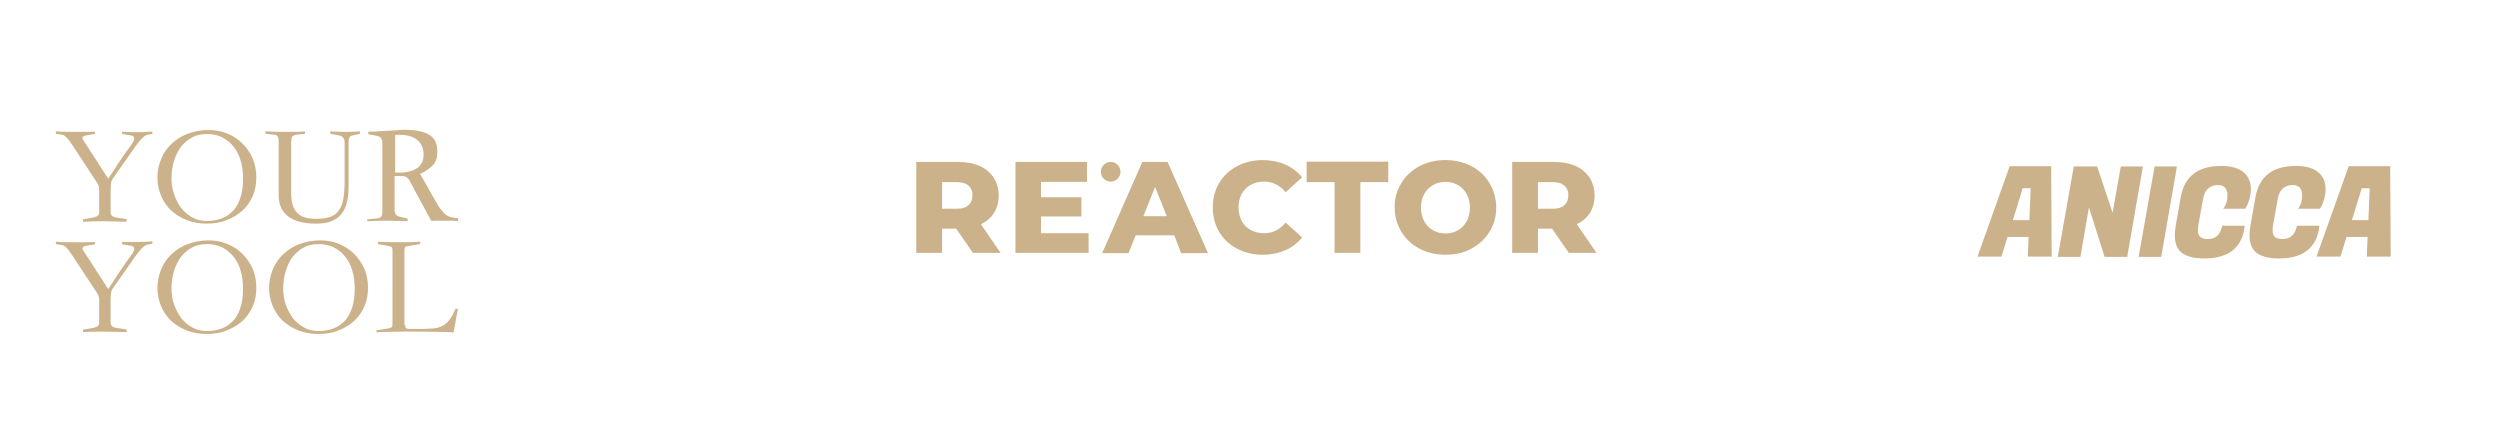 <?xml version="1.0" encoding="UTF-8"?> <!-- Generator: Adobe Illustrator 25.2.1, SVG Export Plug-In . SVG Version: 6.00 Build 0) --> <svg xmlns="http://www.w3.org/2000/svg" xmlns:xlink="http://www.w3.org/1999/xlink" id="Слой_1" x="0px" y="0px" viewBox="0 0 940.2 162.9" style="enable-background:new 0 0 940.2 162.9;" xml:space="preserve"> <style type="text/css"> .st0{fill-rule:evenodd;clip-rule:evenodd;fill:#1E2301;} .st1{opacity:0.22;} .st2{fill:#1E2301;} .st3{fill-rule:evenodd;clip-rule:evenodd;fill:#1C5214;} .st4{fill:#1C5214;} .st5{fill-rule:evenodd;clip-rule:evenodd;fill:#E3640D;} .st6{fill-rule:evenodd;clip-rule:evenodd;fill:#FFFFFF;fill-opacity:0;stroke:#E6B76D;stroke-width:0.978;stroke-linecap:round;stroke-linejoin:round;stroke-miterlimit:4.982;} .st7{opacity:0.59;fill-rule:evenodd;clip-rule:evenodd;fill:none;stroke:#E6B86D;stroke-width:0.75;stroke-miterlimit:10;} .st8{fill-rule:evenodd;clip-rule:evenodd;fill:#2B6323;fill-opacity:0;stroke:#2B6323;stroke-width:1.176;stroke-linecap:round;stroke-linejoin:round;stroke-miterlimit:4.761;} .st9{fill-rule:evenodd;clip-rule:evenodd;fill:#1C5414;fill-opacity:0;stroke:#E6B76D;stroke-width:0.645;stroke-linecap:round;stroke-linejoin:round;stroke-miterlimit:4.761;} .st10{fill-rule:evenodd;clip-rule:evenodd;fill:#1C5414;fill-opacity:0;stroke:#1E2301;stroke-width:0.645;stroke-linecap:round;stroke-linejoin:round;stroke-miterlimit:4.761;} .st11{fill-rule:evenodd;clip-rule:evenodd;fill:#2B6323;stroke:#2B6323;stroke-width:0.645;stroke-linecap:round;stroke-linejoin:round;stroke-miterlimit:4.761;} .st12{fill-rule:evenodd;clip-rule:evenodd;fill:#FFFFFF;fill-opacity:0;} .st13{fill-rule:evenodd;clip-rule:evenodd;fill:#E6B76D;stroke:#E6B76D;stroke-width:0.645;stroke-linecap:round;stroke-linejoin:round;stroke-miterlimit:4.761;} .st14{fill-rule:evenodd;clip-rule:evenodd;fill:#FFFFFF;stroke:#E6B76D;stroke-width:0.645;stroke-linecap:round;stroke-linejoin:round;stroke-miterlimit:4.761;} .st15{fill-rule:evenodd;clip-rule:evenodd;fill:#1C5214;stroke:#E6B76D;stroke-width:0.645;stroke-linecap:round;stroke-linejoin:round;stroke-miterlimit:4.761;} .st16{fill-rule:evenodd;clip-rule:evenodd;fill:#1C5214;stroke:#1E2301;stroke-width:0.645;stroke-linecap:round;stroke-linejoin:round;stroke-miterlimit:4.761;} .st17{fill-rule:evenodd;clip-rule:evenodd;fill:#1C5414;fill-opacity:0;stroke:#E6B76D;stroke-width:0.619;stroke-linecap:round;stroke-linejoin:round;stroke-miterlimit:4.761;} .st18{fill-rule:evenodd;clip-rule:evenodd;fill:#2B6323;fill-opacity:0;stroke:#1E2301;stroke-width:0.714;stroke-linecap:round;stroke-linejoin:round;stroke-miterlimit:4.761;} .st19{fill-rule:evenodd;clip-rule:evenodd;stroke:#E6B76D;stroke-width:1.5;stroke-linecap:round;stroke-linejoin:round;stroke-miterlimit:4.982;} .st20{fill-rule:evenodd;clip-rule:evenodd;fill:#FFFFFF;fill-opacity:0;stroke:#E6B76D;stroke-width:1.5;stroke-linecap:round;stroke-linejoin:round;stroke-miterlimit:4.982;} .st21{fill-rule:evenodd;clip-rule:evenodd;stroke:#E6B76D;stroke-width:0.756;stroke-linecap:round;stroke-linejoin:round;stroke-miterlimit:4.982;} .st22{fill-rule:evenodd;clip-rule:evenodd;fill-opacity:0;stroke:#E6B76D;stroke-width:0.756;stroke-linecap:round;stroke-linejoin:round;stroke-miterlimit:4.982;} .st23{fill-rule:evenodd;clip-rule:evenodd;stroke:#E6B76D;stroke-width:0.968;stroke-linecap:round;stroke-linejoin:round;stroke-miterlimit:4.982;} .st24{fill-rule:evenodd;clip-rule:evenodd;fill-opacity:0;stroke:#E6B76D;stroke-width:0.968;stroke-linecap:round;stroke-linejoin:round;stroke-miterlimit:4.982;} .st25{fill-rule:evenodd;clip-rule:evenodd;fill:#E6B76D;stroke:#E6B76D;stroke-width:0.767;stroke-linecap:round;stroke-linejoin:round;stroke-miterlimit:7.047;} .st26{fill-rule:evenodd;clip-rule:evenodd;fill:#FFFFFF;fill-opacity:0;stroke:#E6B76D;stroke-width:0.75;stroke-linecap:round;stroke-linejoin:round;stroke-miterlimit:4.982;} .st27{fill-rule:evenodd;clip-rule:evenodd;stroke:#E6B76D;stroke-width:0.929;stroke-linecap:round;stroke-linejoin:round;stroke-miterlimit:7.047;} .st28{fill:#205D15;} .st29{fill:none;stroke:#E6B76D;stroke-width:0.59;stroke-miterlimit:10;} .st30{fill:none;stroke:#E6B76D;stroke-width:0.831;stroke-miterlimit:10;} .st31{fill:none;stroke:#E6B76D;stroke-width:0.868;stroke-miterlimit:10;} .st32{opacity:0.457;clip-path:url(#SVGID_2_);} .st33{clip-path:url(#SVGID_4_);} .st34{fill-rule:evenodd;clip-rule:evenodd;fill:#1C5414;stroke:#E8B96D;stroke-width:0.787;stroke-linecap:round;stroke-linejoin:round;stroke-miterlimit:7.07;stroke-opacity:0;} .st35{fill-rule:evenodd;clip-rule:evenodd;fill:#FFFFFF;fill-opacity:0;stroke:#E8B96D;stroke-width:0.787;stroke-linecap:round;stroke-linejoin:round;stroke-miterlimit:7.07;} .st36{fill-rule:evenodd;clip-rule:evenodd;fill:#FFFFFF;fill-opacity:0;stroke:#1C5414;stroke-width:0.787;stroke-linecap:round;stroke-linejoin:round;stroke-miterlimit:7.07;} .st37{fill-rule:evenodd;clip-rule:evenodd;fill:#E8B96D;stroke:#E8B96D;stroke-width:0.787;stroke-linecap:round;stroke-linejoin:round;stroke-miterlimit:7.07;stroke-opacity:0;} .st38{fill-rule:evenodd;clip-rule:evenodd;fill:#E8B96D;fill-opacity:0;} .st39{fill-rule:evenodd;clip-rule:evenodd;fill:#2F825A;stroke:#E8B96D;stroke-width:0.787;stroke-linecap:round;stroke-linejoin:round;stroke-miterlimit:7.07;} .st40{fill-rule:evenodd;clip-rule:evenodd;fill:#FFFFFF;stroke:#E8B96D;stroke-width:0.787;stroke-linecap:round;stroke-linejoin:round;stroke-miterlimit:7.07;} .st41{fill-rule:evenodd;clip-rule:evenodd;fill:#E8B96D;stroke:#B6C075;stroke-width:0.787;stroke-linecap:round;stroke-linejoin:round;stroke-miterlimit:7.07;stroke-opacity:0;} .st42{fill-rule:evenodd;clip-rule:evenodd;fill:#1E2301;stroke:#E8B96D;stroke-width:0.787;stroke-linecap:round;stroke-linejoin:round;stroke-miterlimit:7.07;} .st43{fill:none;} .st44{fill-rule:evenodd;clip-rule:evenodd;fill:#1E2301;fill-opacity:0;stroke:#1E2301;stroke-width:0.787;stroke-linecap:round;stroke-linejoin:round;stroke-miterlimit:7.07;} .st45{fill-rule:evenodd;clip-rule:evenodd;fill:#1C5414;fill-opacity:0;stroke:#E8B96D;stroke-width:0.787;stroke-linecap:round;stroke-linejoin:round;stroke-miterlimit:7.07;} .st46{fill-rule:evenodd;clip-rule:evenodd;fill:#FFFFFF;fill-opacity:0;stroke:#E8B96D;stroke-width:0.7;stroke-linecap:round;stroke-linejoin:round;stroke-miterlimit:7.07;} .st47{fill-rule:evenodd;clip-rule:evenodd;fill:#FFFFFF;stroke:#E8B96D;stroke-width:0.7;stroke-linecap:round;stroke-linejoin:round;stroke-miterlimit:7.07;stroke-opacity:0;} .st48{fill-rule:evenodd;clip-rule:evenodd;fill:#1C5414;stroke:#E8B96D;stroke-width:0.7;stroke-linecap:round;stroke-linejoin:round;stroke-miterlimit:7.07;stroke-opacity:0;} .st49{fill-rule:evenodd;clip-rule:evenodd;fill:#2F825A;stroke:#E8B96D;stroke-width:0.7;stroke-linecap:round;stroke-linejoin:round;stroke-miterlimit:7.07;stroke-opacity:0;} .st50{fill-rule:evenodd;clip-rule:evenodd;fill:#E8B96D;stroke:#E8B96D;stroke-width:0.7;stroke-linecap:round;stroke-linejoin:round;stroke-miterlimit:7.07;} .st51{fill-rule:evenodd;clip-rule:evenodd;fill:#FFFFFF;fill-opacity:0;stroke:#1C5414;stroke-width:0.7;stroke-linecap:round;stroke-linejoin:round;stroke-miterlimit:7.07;} .st52{fill-rule:evenodd;clip-rule:evenodd;fill:#FFFFFF;fill-opacity:0;stroke:#1E2301;stroke-width:0.7;stroke-linecap:round;stroke-linejoin:round;stroke-miterlimit:7.07;} .st53{fill-rule:evenodd;clip-rule:evenodd;stroke:#E6B76D;stroke-width:0.75;stroke-linecap:round;stroke-linejoin:round;stroke-miterlimit:7.047;} .st54{fill-rule:evenodd;clip-rule:evenodd;fill:#010500;stroke:#E6B76D;stroke-width:1.5;stroke-linecap:round;stroke-linejoin:round;stroke-miterlimit:4.982;} .st55{fill-rule:evenodd;clip-rule:evenodd;fill:#1C5214;stroke:#A2DA6C;stroke-width:0.75;stroke-linecap:round;stroke-linejoin:round;stroke-miterlimit:7.07;stroke-opacity:0;} .st56{fill-rule:evenodd;clip-rule:evenodd;fill:none;stroke:#E7B86D;stroke-width:0.75;stroke-linecap:round;stroke-linejoin:round;stroke-miterlimit:7.07;} .st57{fill-rule:evenodd;clip-rule:evenodd;fill:none;stroke:#E7B86D;stroke-width:0.75;stroke-linecap:round;stroke-linejoin:round;stroke-miterlimit:7.07;stroke-opacity:0;} .st58{fill-rule:evenodd;clip-rule:evenodd;fill:#FFFFFF;fill-opacity:0;stroke:#E7B86D;stroke-width:0.75;stroke-linecap:round;stroke-linejoin:round;stroke-miterlimit:7.07;} .st59{fill-rule:evenodd;clip-rule:evenodd;fill:#FFFFFF;} .st60{fill-rule:evenodd;clip-rule:evenodd;fill:#E3640D;stroke:#E6B76D;stroke-width:1.5;stroke-miterlimit:10;} .st61{fill-rule:evenodd;clip-rule:evenodd;fill:#E3640D;stroke:#E6B76D;stroke-width:0.983;stroke-miterlimit:10;} .st62{fill-rule:evenodd;clip-rule:evenodd;fill:#E3640D;stroke:#E6B76D;stroke-width:1.232;stroke-miterlimit:10;} .st63{opacity:0.457;clip-path:url(#SVGID_6_);} .st64{opacity:0.594;clip-path:url(#SVGID_8_);} .st65{clip-path:url(#SVGID_10_);} .st66{fill-rule:evenodd;clip-rule:evenodd;fill:#2F825A;stroke:#E8B96D;stroke-width:0.7;stroke-linecap:round;stroke-linejoin:round;stroke-miterlimit:7.07;stroke-opacity:0;} .st67{fill-rule:evenodd;clip-rule:evenodd;fill:#FFFFFF;fill-opacity:0;stroke:#E8B96D;stroke-width:0.7;stroke-linecap:round;stroke-linejoin:round;stroke-miterlimit:7.07;} .st68{fill-rule:evenodd;clip-rule:evenodd;fill:#1C5214;stroke:#E8B96D;stroke-width:0.7;stroke-linecap:round;stroke-linejoin:round;stroke-miterlimit:7.07;} .st69{fill-rule:evenodd;clip-rule:evenodd;fill:#E8B96D;fill-opacity:0.932;stroke:#E8B96D;stroke-width:0.7;stroke-linecap:round;stroke-linejoin:round;stroke-miterlimit:7.07;} .st70{fill-rule:evenodd;clip-rule:evenodd;fill:#1E2301;stroke:#E8B96D;stroke-width:0.7;stroke-linecap:round;stroke-linejoin:round;stroke-miterlimit:7.07;} .st71{fill-rule:evenodd;clip-rule:evenodd;fill:#FFFFFF;fill-opacity:0;stroke:#E8B96D;stroke-width:0.525;stroke-linecap:round;stroke-linejoin:round;stroke-miterlimit:7.07;} .st72{opacity:0.457;clip-path:url(#SVGID_12_);} .st73{fill-rule:evenodd;clip-rule:evenodd;fill:#1C5214;stroke:#1C5214;stroke-width:0.527;stroke-linecap:round;stroke-linejoin:round;stroke-miterlimit:7.07;} .st74{clip-path:url(#SVGID_14_);} .st75{fill-rule:evenodd;clip-rule:evenodd;fill:#FFFFFF;fill-opacity:0;stroke:#E8B96D;stroke-width:0.75;stroke-linecap:round;stroke-linejoin:round;stroke-miterlimit:7.07;} .st76{fill-rule:evenodd;clip-rule:evenodd;fill:#FFFFFF;stroke:#E8B96D;stroke-width:0.75;stroke-linecap:round;stroke-linejoin:round;stroke-miterlimit:7.07;} .st77{fill-rule:evenodd;clip-rule:evenodd;fill:#1C5214;stroke:#E8B96D;stroke-width:0.75;stroke-linecap:round;stroke-linejoin:round;stroke-miterlimit:7.07;} .st78{fill-rule:evenodd;clip-rule:evenodd;fill:#1C5214;stroke:#1C5214;stroke-width:0.75;stroke-linecap:round;stroke-linejoin:round;stroke-miterlimit:7.07;} .st79{fill-rule:evenodd;clip-rule:evenodd;fill:#E8B96D;stroke:#E8B96D;stroke-width:0.75;stroke-linecap:round;stroke-linejoin:round;stroke-miterlimit:7.07;} .st80{fill-rule:evenodd;clip-rule:evenodd;fill:#E8B96D;fill-opacity:0;stroke:#E8B96D;stroke-width:0.75;stroke-linecap:round;stroke-linejoin:round;stroke-miterlimit:7.07;} .st81{fill-rule:evenodd;clip-rule:evenodd;fill:#1C5214;stroke:#E8B96D;stroke-width:0.75;stroke-linecap:round;stroke-linejoin:round;stroke-miterlimit:7.07;stroke-opacity:0;} .st82{fill-rule:evenodd;clip-rule:evenodd;fill:#1C5214;stroke:#E8B96D;stroke-width:0.79;stroke-linecap:round;stroke-linejoin:round;stroke-miterlimit:7.07;stroke-opacity:0;} .st83{fill-rule:evenodd;clip-rule:evenodd;fill:#A3DB6C;fill-opacity:0;stroke:#E8B96D;stroke-width:0.79;stroke-linecap:round;stroke-linejoin:round;stroke-miterlimit:7.07;} .st84{fill-rule:evenodd;clip-rule:evenodd;fill:#FFFFFF;stroke:#E8B96D;stroke-width:0.79;stroke-linecap:round;stroke-linejoin:round;stroke-miterlimit:7.07;} .st85{fill-rule:evenodd;clip-rule:evenodd;fill:#1C5214;stroke:#E8B96D;stroke-width:0.79;stroke-linecap:round;stroke-linejoin:round;stroke-miterlimit:7.07;} .st86{fill-rule:evenodd;clip-rule:evenodd;fill:#1E2301;stroke:#E8B96D;stroke-width:0.79;stroke-linecap:round;stroke-linejoin:round;stroke-miterlimit:7.07;} .st87{fill-rule:evenodd;clip-rule:evenodd;fill:#FFFFFF;fill-opacity:0;stroke:#1E2301;stroke-width:0.753;stroke-linecap:round;stroke-linejoin:round;stroke-miterlimit:7.07;} .st88{fill-rule:evenodd;clip-rule:evenodd;fill:#1C5214;stroke:#E8B96D;stroke-width:0.753;stroke-linecap:round;stroke-linejoin:round;stroke-miterlimit:7.07;stroke-opacity:0;} .st89{fill-rule:evenodd;clip-rule:evenodd;fill:#FFFFFF;fill-opacity:0;stroke:#E8B96D;stroke-width:0.753;stroke-linecap:round;stroke-linejoin:round;stroke-miterlimit:7.07;} .st90{fill-rule:evenodd;clip-rule:evenodd;fill:#FFFFFF;stroke:#E8B96D;stroke-width:0.753;stroke-linecap:round;stroke-linejoin:round;stroke-miterlimit:7.07;} .st91{fill-rule:evenodd;clip-rule:evenodd;fill:#1C5214;stroke:#E8B96D;stroke-width:0.753;stroke-linecap:round;stroke-linejoin:round;stroke-miterlimit:7.07;} .st92{fill-rule:evenodd;clip-rule:evenodd;fill:#E8B96D;stroke:#E8B96D;stroke-width:0.753;stroke-linecap:round;stroke-linejoin:round;stroke-miterlimit:7.07;} .st93{fill-rule:evenodd;clip-rule:evenodd;fill:#E8B96D;fill-opacity:0;stroke:#E8B96D;stroke-width:0.753;stroke-linecap:round;stroke-linejoin:round;stroke-miterlimit:7.07;} .st94{fill-rule:evenodd;clip-rule:evenodd;fill:#A3DB6C;fill-opacity:0;stroke:#E8B96D;stroke-width:0.75;stroke-linecap:round;stroke-linejoin:round;stroke-miterlimit:7.07;} .st95{fill-rule:evenodd;clip-rule:evenodd;fill:#E8B96D;fill-opacity:0;stroke:#E8B96D;stroke-width:0.75;stroke-linecap:round;stroke-linejoin:round;stroke-miterlimit:7.07;stroke-opacity:0.932;} .st96{fill-rule:evenodd;clip-rule:evenodd;fill:#1C5214;stroke:#E8B96D;stroke-width:0.75;stroke-linecap:round;stroke-linejoin:round;stroke-miterlimit:7.07;stroke-opacity:0.932;} .st97{fill-rule:evenodd;clip-rule:evenodd;fill:#A3DB6C;fill-opacity:0;stroke:#E8B96D;stroke-width:0.75;stroke-linecap:round;stroke-linejoin:round;stroke-miterlimit:7.07;stroke-opacity:0.932;} .st98{fill-rule:evenodd;clip-rule:evenodd;fill:#1E2301;stroke:#1E2301;stroke-width:0.75;stroke-linecap:round;stroke-linejoin:round;stroke-miterlimit:7.07;} .st99{fill-rule:evenodd;clip-rule:evenodd;fill:#A3DB6C;fill-opacity:0;} .st100{fill-rule:evenodd;clip-rule:evenodd;fill:#1E2301;fill-opacity:0;} .st101{fill-rule:evenodd;clip-rule:evenodd;fill:#1E2301;fill-opacity:0;stroke:#E8B96D;stroke-width:0.75;stroke-linecap:round;stroke-linejoin:round;stroke-miterlimit:7.07;stroke-opacity:0.932;} .st102{fill-rule:evenodd;clip-rule:evenodd;fill:#E8B96D;fill-opacity:0;stroke:#E8B96D;stroke-width:0.888;stroke-linecap:round;stroke-linejoin:round;stroke-miterlimit:7.07;} .st103{fill-rule:evenodd;clip-rule:evenodd;fill:#FFFFFF;stroke:#E8B96D;stroke-width:0.888;stroke-linecap:round;stroke-linejoin:round;stroke-miterlimit:7.07;} .st104{fill-rule:evenodd;clip-rule:evenodd;fill:#1C5214;stroke:#E8B96D;stroke-width:0.888;stroke-linecap:round;stroke-linejoin:round;stroke-miterlimit:7.07;} .st105{opacity:0.59;fill-rule:evenodd;clip-rule:evenodd;fill:none;stroke:#E6B86D;stroke-width:0.382;stroke-miterlimit:10;} .st106{fill-rule:evenodd;clip-rule:evenodd;fill:#2B6323;fill-opacity:0;stroke:#2B6323;stroke-width:0.599;stroke-linecap:round;stroke-linejoin:round;stroke-miterlimit:4.761;} .st107{fill-rule:evenodd;clip-rule:evenodd;fill:#1C5414;fill-opacity:0;stroke:#E6B76D;stroke-width:0.329;stroke-linecap:round;stroke-linejoin:round;stroke-miterlimit:4.761;} .st108{fill-rule:evenodd;clip-rule:evenodd;fill:#1C5414;fill-opacity:0;stroke:#1E2301;stroke-width:0.329;stroke-linecap:round;stroke-linejoin:round;stroke-miterlimit:4.761;} .st109{fill-rule:evenodd;clip-rule:evenodd;fill:#2B6323;stroke:#2B6323;stroke-width:0.329;stroke-linecap:round;stroke-linejoin:round;stroke-miterlimit:4.761;} .st110{fill-rule:evenodd;clip-rule:evenodd;fill:#E6B76D;stroke:#E6B76D;stroke-width:0.329;stroke-linecap:round;stroke-linejoin:round;stroke-miterlimit:4.761;} .st111{fill-rule:evenodd;clip-rule:evenodd;fill:#FFFFFF;stroke:#E6B76D;stroke-width:0.329;stroke-linecap:round;stroke-linejoin:round;stroke-miterlimit:4.761;} .st112{fill-rule:evenodd;clip-rule:evenodd;fill:#1C5214;stroke:#E6B76D;stroke-width:0.329;stroke-linecap:round;stroke-linejoin:round;stroke-miterlimit:4.761;} .st113{fill-rule:evenodd;clip-rule:evenodd;fill:#1C5214;stroke:#1E2301;stroke-width:0.329;stroke-linecap:round;stroke-linejoin:round;stroke-miterlimit:4.761;} .st114{fill-rule:evenodd;clip-rule:evenodd;fill:#1C5414;fill-opacity:0;stroke:#E6B76D;stroke-width:0.315;stroke-linecap:round;stroke-linejoin:round;stroke-miterlimit:4.761;} .st115{fill-rule:evenodd;clip-rule:evenodd;fill:#2B6323;fill-opacity:0;stroke:#1E2301;stroke-width:0.364;stroke-linecap:round;stroke-linejoin:round;stroke-miterlimit:4.761;} .st116{fill-rule:evenodd;clip-rule:evenodd;stroke:#E6B76D;stroke-width:0.385;stroke-linecap:round;stroke-linejoin:round;stroke-miterlimit:4.982;} .st117{fill-rule:evenodd;clip-rule:evenodd;fill-opacity:0;stroke:#E6B76D;stroke-width:0.385;stroke-linecap:round;stroke-linejoin:round;stroke-miterlimit:4.982;} .st118{fill-rule:evenodd;clip-rule:evenodd;fill:#E6B76D;stroke:#E6B76D;stroke-width:0.391;stroke-linecap:round;stroke-linejoin:round;stroke-miterlimit:7.047;} .st119{opacity:0.457;clip-path:url(#SVGID_16_);} .st120{clip-path:url(#SVGID_18_);} .st121{fill-rule:evenodd;clip-rule:evenodd;fill:#1C5414;stroke:#E8B96D;stroke-width:0.401;stroke-linecap:round;stroke-linejoin:round;stroke-miterlimit:7.07;stroke-opacity:0;} .st122{fill-rule:evenodd;clip-rule:evenodd;fill:#FFFFFF;fill-opacity:0;stroke:#E8B96D;stroke-width:0.401;stroke-linecap:round;stroke-linejoin:round;stroke-miterlimit:7.07;} .st123{fill-rule:evenodd;clip-rule:evenodd;fill:#FFFFFF;fill-opacity:0;stroke:#1C5414;stroke-width:0.401;stroke-linecap:round;stroke-linejoin:round;stroke-miterlimit:7.07;} .st124{fill-rule:evenodd;clip-rule:evenodd;fill:#E8B96D;stroke:#E8B96D;stroke-width:0.401;stroke-linecap:round;stroke-linejoin:round;stroke-miterlimit:7.07;stroke-opacity:0;} .st125{fill-rule:evenodd;clip-rule:evenodd;fill:#2F825A;stroke:#E8B96D;stroke-width:0.401;stroke-linecap:round;stroke-linejoin:round;stroke-miterlimit:7.07;} .st126{fill-rule:evenodd;clip-rule:evenodd;fill:#FFFFFF;stroke:#E8B96D;stroke-width:0.401;stroke-linecap:round;stroke-linejoin:round;stroke-miterlimit:7.07;} .st127{fill-rule:evenodd;clip-rule:evenodd;fill:#E8B96D;stroke:#B6C075;stroke-width:0.401;stroke-linecap:round;stroke-linejoin:round;stroke-miterlimit:7.07;stroke-opacity:0;} .st128{fill-rule:evenodd;clip-rule:evenodd;fill:#1E2301;stroke:#E8B96D;stroke-width:0.401;stroke-linecap:round;stroke-linejoin:round;stroke-miterlimit:7.07;} .st129{fill-rule:evenodd;clip-rule:evenodd;fill:#1E2301;fill-opacity:0;stroke:#1E2301;stroke-width:0.401;stroke-linecap:round;stroke-linejoin:round;stroke-miterlimit:7.07;} .st130{fill-rule:evenodd;clip-rule:evenodd;fill:#1C5414;fill-opacity:0;stroke:#E8B96D;stroke-width:0.401;stroke-linecap:round;stroke-linejoin:round;stroke-miterlimit:7.07;} .st131{fill-rule:evenodd;clip-rule:evenodd;fill:#FFFFFF;fill-opacity:0;stroke:#E6B76D;stroke-width:0.382;stroke-linecap:round;stroke-linejoin:round;stroke-miterlimit:4.982;} .st132{fill-rule:evenodd;clip-rule:evenodd;fill:#FFFFFF;fill-opacity:0;stroke:#E8B96D;stroke-width:0.357;stroke-linecap:round;stroke-linejoin:round;stroke-miterlimit:7.07;} .st133{fill-rule:evenodd;clip-rule:evenodd;fill:#FFFFFF;stroke:#E8B96D;stroke-width:0.357;stroke-linecap:round;stroke-linejoin:round;stroke-miterlimit:7.07;stroke-opacity:0;} .st134{fill-rule:evenodd;clip-rule:evenodd;fill:#1C5414;stroke:#E8B96D;stroke-width:0.357;stroke-linecap:round;stroke-linejoin:round;stroke-miterlimit:7.07;stroke-opacity:0;} .st135{fill-rule:evenodd;clip-rule:evenodd;fill:#2F825A;stroke:#E8B96D;stroke-width:0.357;stroke-linecap:round;stroke-linejoin:round;stroke-miterlimit:7.07;stroke-opacity:0;} .st136{fill-rule:evenodd;clip-rule:evenodd;fill:#E8B96D;stroke:#E8B96D;stroke-width:0.357;stroke-linecap:round;stroke-linejoin:round;stroke-miterlimit:7.07;} .st137{fill-rule:evenodd;clip-rule:evenodd;fill:#FFFFFF;fill-opacity:0;stroke:#1C5414;stroke-width:0.357;stroke-linecap:round;stroke-linejoin:round;stroke-miterlimit:7.07;} .st138{fill-rule:evenodd;clip-rule:evenodd;fill:#FFFFFF;fill-opacity:0;stroke:#1E2301;stroke-width:0.357;stroke-linecap:round;stroke-linejoin:round;stroke-miterlimit:7.07;} .st139{fill-rule:evenodd;clip-rule:evenodd;fill:#1C5214;stroke:#A2DA6C;stroke-width:0.382;stroke-linecap:round;stroke-linejoin:round;stroke-miterlimit:7.07;stroke-opacity:0;} .st140{fill-rule:evenodd;clip-rule:evenodd;fill:none;stroke:#E7B86D;stroke-width:0.382;stroke-linecap:round;stroke-linejoin:round;stroke-miterlimit:7.07;} .st141{fill-rule:evenodd;clip-rule:evenodd;fill:none;stroke:#E7B86D;stroke-width:0.382;stroke-linecap:round;stroke-linejoin:round;stroke-miterlimit:7.07;stroke-opacity:0;} .st142{fill-rule:evenodd;clip-rule:evenodd;fill:#FFFFFF;fill-opacity:0;stroke:#E7B86D;stroke-width:0.382;stroke-linecap:round;stroke-linejoin:round;stroke-miterlimit:7.07;} .st143{fill-rule:evenodd;clip-rule:evenodd;stroke:#E6B76D;stroke-width:0.382;stroke-linecap:round;stroke-linejoin:round;stroke-miterlimit:7.047;} .st144{fill-rule:evenodd;clip-rule:evenodd;fill:#E3640D;stroke:#E6B76D;stroke-width:0.501;stroke-miterlimit:10;} .st145{opacity:0.457;clip-path:url(#SVGID_20_);} .st146{opacity:0.594;clip-path:url(#SVGID_22_);} .st147{clip-path:url(#SVGID_24_);} .st148{fill-rule:evenodd;clip-rule:evenodd;fill:#2F825A;stroke:#E8B96D;stroke-width:0.357;stroke-linecap:round;stroke-linejoin:round;stroke-miterlimit:7.07;stroke-opacity:0;} .st149{fill-rule:evenodd;clip-rule:evenodd;fill:#FFFFFF;fill-opacity:0;stroke:#E8B96D;stroke-width:0.357;stroke-linecap:round;stroke-linejoin:round;stroke-miterlimit:7.07;} .st150{fill-rule:evenodd;clip-rule:evenodd;fill:#1C5214;stroke:#E8B96D;stroke-width:0.357;stroke-linecap:round;stroke-linejoin:round;stroke-miterlimit:7.07;} .st151{fill-rule:evenodd;clip-rule:evenodd;fill:#E8B96D;fill-opacity:0.932;stroke:#E8B96D;stroke-width:0.357;stroke-linecap:round;stroke-linejoin:round;stroke-miterlimit:7.07;} .st152{fill-rule:evenodd;clip-rule:evenodd;fill:#1E2301;stroke:#E8B96D;stroke-width:0.357;stroke-linecap:round;stroke-linejoin:round;stroke-miterlimit:7.07;} .st153{fill-rule:evenodd;clip-rule:evenodd;fill:#FFFFFF;fill-opacity:0;stroke:#E8B96D;stroke-width:0.268;stroke-linecap:round;stroke-linejoin:round;stroke-miterlimit:7.07;} .st154{opacity:0.457;clip-path:url(#SVGID_26_);} .st155{fill-rule:evenodd;clip-rule:evenodd;fill:#1C5214;stroke:#1C5214;stroke-width:0.269;stroke-linecap:round;stroke-linejoin:round;stroke-miterlimit:7.07;} .st156{clip-path:url(#SVGID_28_);} .st157{fill-rule:evenodd;clip-rule:evenodd;fill:#FFFFFF;fill-opacity:0;stroke:#E8B96D;stroke-width:0.382;stroke-linecap:round;stroke-linejoin:round;stroke-miterlimit:7.07;} .st158{fill-rule:evenodd;clip-rule:evenodd;fill:#FFFFFF;stroke:#E8B96D;stroke-width:0.382;stroke-linecap:round;stroke-linejoin:round;stroke-miterlimit:7.07;} .st159{fill-rule:evenodd;clip-rule:evenodd;fill:#1C5214;stroke:#E8B96D;stroke-width:0.382;stroke-linecap:round;stroke-linejoin:round;stroke-miterlimit:7.07;} .st160{fill-rule:evenodd;clip-rule:evenodd;fill:#1C5214;stroke:#1C5214;stroke-width:0.382;stroke-linecap:round;stroke-linejoin:round;stroke-miterlimit:7.07;} .st161{fill-rule:evenodd;clip-rule:evenodd;fill:#E8B96D;stroke:#E8B96D;stroke-width:0.382;stroke-linecap:round;stroke-linejoin:round;stroke-miterlimit:7.07;} .st162{fill-rule:evenodd;clip-rule:evenodd;fill:#E8B96D;fill-opacity:0;stroke:#E8B96D;stroke-width:0.382;stroke-linecap:round;stroke-linejoin:round;stroke-miterlimit:7.07;} .st163{fill-rule:evenodd;clip-rule:evenodd;fill:#1C5214;stroke:#E8B96D;stroke-width:0.382;stroke-linecap:round;stroke-linejoin:round;stroke-miterlimit:7.07;stroke-opacity:0;} .st164{fill-rule:evenodd;clip-rule:evenodd;fill:#1C5214;stroke:#E8B96D;stroke-width:0.403;stroke-linecap:round;stroke-linejoin:round;stroke-miterlimit:7.07;stroke-opacity:0;} .st165{fill-rule:evenodd;clip-rule:evenodd;fill:#A3DB6C;fill-opacity:0;stroke:#E8B96D;stroke-width:0.403;stroke-linecap:round;stroke-linejoin:round;stroke-miterlimit:7.07;} .st166{fill-rule:evenodd;clip-rule:evenodd;fill:#FFFFFF;stroke:#E8B96D;stroke-width:0.403;stroke-linecap:round;stroke-linejoin:round;stroke-miterlimit:7.07;} .st167{fill-rule:evenodd;clip-rule:evenodd;fill:#1C5214;stroke:#E8B96D;stroke-width:0.403;stroke-linecap:round;stroke-linejoin:round;stroke-miterlimit:7.07;} .st168{fill-rule:evenodd;clip-rule:evenodd;fill:#1E2301;stroke:#E8B96D;stroke-width:0.403;stroke-linecap:round;stroke-linejoin:round;stroke-miterlimit:7.07;} .st169{fill-rule:evenodd;clip-rule:evenodd;fill:#FFFFFF;fill-opacity:0;stroke:#1E2301;stroke-width:0.384;stroke-linecap:round;stroke-linejoin:round;stroke-miterlimit:7.07;} .st170{fill-rule:evenodd;clip-rule:evenodd;fill:#1C5214;stroke:#E8B96D;stroke-width:0.384;stroke-linecap:round;stroke-linejoin:round;stroke-miterlimit:7.07;stroke-opacity:0;} .st171{fill-rule:evenodd;clip-rule:evenodd;fill:#FFFFFF;fill-opacity:0;stroke:#E8B96D;stroke-width:0.384;stroke-linecap:round;stroke-linejoin:round;stroke-miterlimit:7.07;} .st172{fill-rule:evenodd;clip-rule:evenodd;fill:#FFFFFF;stroke:#E8B96D;stroke-width:0.384;stroke-linecap:round;stroke-linejoin:round;stroke-miterlimit:7.07;} .st173{fill-rule:evenodd;clip-rule:evenodd;fill:#1C5214;stroke:#E8B96D;stroke-width:0.384;stroke-linecap:round;stroke-linejoin:round;stroke-miterlimit:7.07;} .st174{fill-rule:evenodd;clip-rule:evenodd;fill:#E8B96D;stroke:#E8B96D;stroke-width:0.384;stroke-linecap:round;stroke-linejoin:round;stroke-miterlimit:7.07;} .st175{fill-rule:evenodd;clip-rule:evenodd;fill:#E8B96D;fill-opacity:0;stroke:#E8B96D;stroke-width:0.384;stroke-linecap:round;stroke-linejoin:round;stroke-miterlimit:7.07;} .st176{fill-rule:evenodd;clip-rule:evenodd;fill:#A3DB6C;fill-opacity:0;stroke:#E8B96D;stroke-width:0.382;stroke-linecap:round;stroke-linejoin:round;stroke-miterlimit:7.07;} .st177{fill-rule:evenodd;clip-rule:evenodd;fill:#E8B96D;fill-opacity:0;stroke:#E8B96D;stroke-width:0.382;stroke-linecap:round;stroke-linejoin:round;stroke-miterlimit:7.07;stroke-opacity:0.932;} .st178{fill-rule:evenodd;clip-rule:evenodd;fill:#1C5214;stroke:#E8B96D;stroke-width:0.382;stroke-linecap:round;stroke-linejoin:round;stroke-miterlimit:7.07;stroke-opacity:0.932;} .st179{fill-rule:evenodd;clip-rule:evenodd;fill:#A3DB6C;fill-opacity:0;stroke:#E8B96D;stroke-width:0.382;stroke-linecap:round;stroke-linejoin:round;stroke-miterlimit:7.07;stroke-opacity:0.932;} .st180{fill-rule:evenodd;clip-rule:evenodd;fill:#1E2301;stroke:#1E2301;stroke-width:0.382;stroke-linecap:round;stroke-linejoin:round;stroke-miterlimit:7.07;} .st181{fill-rule:evenodd;clip-rule:evenodd;fill:#1E2301;fill-opacity:0;stroke:#E8B96D;stroke-width:0.382;stroke-linecap:round;stroke-linejoin:round;stroke-miterlimit:7.07;stroke-opacity:0.932;} .st182{fill-rule:evenodd;clip-rule:evenodd;fill:#E8B96D;fill-opacity:0;stroke:#E8B96D;stroke-width:0.453;stroke-linecap:round;stroke-linejoin:round;stroke-miterlimit:7.07;} .st183{fill-rule:evenodd;clip-rule:evenodd;fill:#FFFFFF;stroke:#E8B96D;stroke-width:0.453;stroke-linecap:round;stroke-linejoin:round;stroke-miterlimit:7.07;} .st184{fill-rule:evenodd;clip-rule:evenodd;fill:#1C5214;stroke:#E8B96D;stroke-width:0.453;stroke-linecap:round;stroke-linejoin:round;stroke-miterlimit:7.07;} .st185{fill:none;stroke:#CCB28B;stroke-width:0.502;stroke-miterlimit:10;} .st186{fill:#CCB28B;} .st187{fill-rule:evenodd;clip-rule:evenodd;stroke:#E6B76D;stroke-width:0.192;stroke-linecap:round;stroke-linejoin:round;stroke-miterlimit:4.982;} .st188{fill-rule:evenodd;clip-rule:evenodd;fill:#FFFFFF;fill-opacity:0;stroke:#E6B76D;stroke-width:0.192;stroke-linecap:round;stroke-linejoin:round;stroke-miterlimit:4.982;} .st189{fill-rule:evenodd;clip-rule:evenodd;fill:#010500;stroke:#E6B76D;stroke-width:0.272;stroke-linecap:round;stroke-linejoin:round;stroke-miterlimit:4.982;} .st190{fill-rule:evenodd;clip-rule:evenodd;fill:#FFFFFF;fill-opacity:0;stroke:#E6B76D;stroke-width:0.212;stroke-linecap:round;stroke-linejoin:round;stroke-miterlimit:4.982;} .st191{opacity:0;fill-rule:evenodd;clip-rule:evenodd;fill:#E3640D;} .st192{fill:#E3640D;} .st193{fill-rule:evenodd;clip-rule:evenodd;stroke:#E6B76D;stroke-width:0.123;stroke-linecap:round;stroke-linejoin:round;stroke-miterlimit:4.982;} .st194{fill-rule:evenodd;clip-rule:evenodd;fill:#FFFFFF;fill-opacity:0;stroke:#E6B76D;stroke-width:0.123;stroke-linecap:round;stroke-linejoin:round;stroke-miterlimit:4.982;} .st195{fill-rule:evenodd;clip-rule:evenodd;fill:#010500;stroke:#E6B76D;stroke-width:0.175;stroke-linecap:round;stroke-linejoin:round;stroke-miterlimit:4.982;} .st196{fill-rule:evenodd;clip-rule:evenodd;fill:#FFFFFF;fill-opacity:0;stroke:#E6B76D;stroke-width:0.137;stroke-linecap:round;stroke-linejoin:round;stroke-miterlimit:4.982;} .st197{fill-rule:evenodd;clip-rule:evenodd;fill:none;stroke:#CCB28B;stroke-width:0.5;stroke-miterlimit:10;} .st198{fill-rule:evenodd;clip-rule:evenodd;fill:none;stroke:#CCB28B;stroke-width:2;stroke-miterlimit:10;} .st199{fill:none;stroke:#E6B76D;stroke-width:0.937;stroke-miterlimit:10;} .st200{fill:none;stroke:#CCB28B;stroke-width:0.567;stroke-miterlimit:10;} .st201{fill-rule:evenodd;clip-rule:evenodd;stroke:#E6B76D;stroke-width:0.216;stroke-linecap:round;stroke-linejoin:round;stroke-miterlimit:4.982;} .st202{fill-rule:evenodd;clip-rule:evenodd;fill:#FFFFFF;fill-opacity:0;stroke:#E6B76D;stroke-width:0.216;stroke-linecap:round;stroke-linejoin:round;stroke-miterlimit:4.982;} .st203{fill-rule:evenodd;clip-rule:evenodd;fill:#010500;stroke:#E6B76D;stroke-width:0.306;stroke-linecap:round;stroke-linejoin:round;stroke-miterlimit:4.982;} .st204{fill-rule:evenodd;clip-rule:evenodd;fill:#FFFFFF;fill-opacity:0;stroke:#E6B76D;stroke-width:0.239;stroke-linecap:round;stroke-linejoin:round;stroke-miterlimit:4.982;} .st205{fill-rule:evenodd;clip-rule:evenodd;stroke:#E6B76D;stroke-width:0.139;stroke-linecap:round;stroke-linejoin:round;stroke-miterlimit:4.982;} .st206{fill-rule:evenodd;clip-rule:evenodd;fill:#FFFFFF;fill-opacity:0;stroke:#E6B76D;stroke-width:0.139;stroke-linecap:round;stroke-linejoin:round;stroke-miterlimit:4.982;} .st207{fill-rule:evenodd;clip-rule:evenodd;fill:#010500;stroke:#E6B76D;stroke-width:0.197;stroke-linecap:round;stroke-linejoin:round;stroke-miterlimit:4.982;} .st208{fill-rule:evenodd;clip-rule:evenodd;fill:#FFFFFF;fill-opacity:0;stroke:#E6B76D;stroke-width:0.154;stroke-linecap:round;stroke-linejoin:round;stroke-miterlimit:4.982;} .st209{fill-rule:evenodd;clip-rule:evenodd;fill:none;stroke:#CCB28B;stroke-width:0.564;stroke-miterlimit:10;} .st210{opacity:0.457;clip-path:url(#SVGID_30_);} .st211{opacity:0.594;clip-path:url(#SVGID_32_);} .st212{clip-path:url(#SVGID_34_);} .st213{fill-rule:evenodd;clip-rule:evenodd;fill:#E2360E;} .st214{fill-rule:evenodd;clip-rule:evenodd;fill:#E2360E;fill-opacity:0;stroke:#E6B76D;stroke-width:0.513;stroke-linecap:round;stroke-linejoin:round;stroke-miterlimit:4.982;} .st215{opacity:0.59;fill-rule:evenodd;clip-rule:evenodd;fill:none;stroke:#E6B86D;stroke-width:0.394;stroke-miterlimit:10;} .st216{fill-rule:evenodd;clip-rule:evenodd;stroke:#E6B76D;stroke-width:0.787;stroke-linecap:round;stroke-linejoin:round;stroke-miterlimit:4.982;} .st217{fill-rule:evenodd;clip-rule:evenodd;fill:#FFFFFF;fill-opacity:0;stroke:#E6B76D;stroke-width:0.787;stroke-linecap:round;stroke-linejoin:round;stroke-miterlimit:4.982;} .st218{fill-rule:evenodd;clip-rule:evenodd;stroke:#E6B76D;stroke-width:0.397;stroke-linecap:round;stroke-linejoin:round;stroke-miterlimit:4.982;} .st219{fill-rule:evenodd;clip-rule:evenodd;fill-opacity:0;stroke:#E6B76D;stroke-width:0.397;stroke-linecap:round;stroke-linejoin:round;stroke-miterlimit:4.982;} .st220{fill-rule:evenodd;clip-rule:evenodd;stroke:#E6B76D;stroke-width:0.508;stroke-linecap:round;stroke-linejoin:round;stroke-miterlimit:4.982;} .st221{fill-rule:evenodd;clip-rule:evenodd;fill-opacity:0;stroke:#E6B76D;stroke-width:0.508;stroke-linecap:round;stroke-linejoin:round;stroke-miterlimit:4.982;} .st222{fill-rule:evenodd;clip-rule:evenodd;fill:#E2360E;fill-opacity:0;stroke:#E6B76D;stroke-width:0.787;stroke-linecap:round;stroke-linejoin:round;stroke-miterlimit:4.982;} .st223{fill-rule:evenodd;clip-rule:evenodd;fill:#E2360E;fill-opacity:0;stroke:#E6B76D;stroke-width:0.394;stroke-linecap:round;stroke-linejoin:round;stroke-miterlimit:4.982;} .st224{fill-rule:evenodd;clip-rule:evenodd;stroke:#E6B76D;stroke-width:0.487;stroke-linecap:round;stroke-linejoin:round;stroke-miterlimit:7.047;} .st225{fill-rule:evenodd;clip-rule:evenodd;fill:#E2360E;stroke:#E6B76D;stroke-width:0.787;stroke-miterlimit:10;} .st226{fill-rule:evenodd;clip-rule:evenodd;fill:#E2360E;stroke:#E6B76D;stroke-width:0.516;stroke-miterlimit:10;} .st227{fill-rule:evenodd;clip-rule:evenodd;fill:#E2360E;stroke:#E6B76D;stroke-width:0.646;stroke-miterlimit:10;} .st228{opacity:0.457;clip-path:url(#SVGID_36_);} .st229{clip-path:url(#SVGID_38_);} .st230{opacity:0.27;} .st231{fill-rule:evenodd;clip-rule:evenodd;fill:#1C5414;fill-opacity:0;stroke:#E8B96D;stroke-width:0.314;stroke-linecap:round;stroke-linejoin:round;stroke-miterlimit:14.14;} .st232{fill-rule:evenodd;clip-rule:evenodd;fill:#1C5214;stroke:#E8B96D;stroke-width:0.314;stroke-linecap:round;stroke-linejoin:round;stroke-miterlimit:14.14;} .st233{fill-rule:evenodd;clip-rule:evenodd;fill:#E8B96D;stroke:#E8B96D;stroke-width:0.314;stroke-linecap:round;stroke-linejoin:round;stroke-miterlimit:14.14;} .st234{fill-rule:evenodd;clip-rule:evenodd;fill:#FFFFFF;stroke:#E8B96D;stroke-width:0.314;stroke-linecap:round;stroke-linejoin:round;stroke-miterlimit:14.14;} .st235{fill-rule:evenodd;clip-rule:evenodd;fill:#1E2301;stroke:#FFFFFF;stroke-width:0.314;stroke-linecap:round;stroke-linejoin:round;stroke-miterlimit:14.14;stroke-opacity:0;} .st236{fill-rule:evenodd;clip-rule:evenodd;fill:#1C5414;fill-opacity:0;stroke:#E8B96D;stroke-width:0.375;stroke-linecap:round;stroke-linejoin:round;stroke-miterlimit:14.14;} .st237{fill-rule:evenodd;clip-rule:evenodd;fill:#1C5214;stroke:#E8B96D;stroke-width:0.375;stroke-linecap:round;stroke-linejoin:round;stroke-miterlimit:14.14;} .st238{fill-rule:evenodd;clip-rule:evenodd;fill:#E8B96D;stroke:#E8B96D;stroke-width:0.375;stroke-linecap:round;stroke-linejoin:round;stroke-miterlimit:14.14;} .st239{fill-rule:evenodd;clip-rule:evenodd;fill:#FFFFFF;stroke:#E8B96D;stroke-width:0.375;stroke-linecap:round;stroke-linejoin:round;stroke-miterlimit:14.14;} .st240{fill-rule:evenodd;clip-rule:evenodd;fill:#1E2301;stroke:#FFFFFF;stroke-width:0.375;stroke-linecap:round;stroke-linejoin:round;stroke-miterlimit:14.14;stroke-opacity:0;} .st241{fill-rule:evenodd;clip-rule:evenodd;fill:#1C5214;stroke:#E8B96D;stroke-width:0.45;stroke-linecap:round;stroke-linejoin:round;stroke-miterlimit:14.14;} .st242{fill-rule:evenodd;clip-rule:evenodd;fill:#A3DB6C;fill-opacity:0;stroke:#E8B96D;stroke-width:0.45;stroke-linecap:round;stroke-linejoin:round;stroke-miterlimit:14.14;} .st243{fill-rule:evenodd;clip-rule:evenodd;fill:#1C5214;stroke:#FFFFFF;stroke-width:0.45;stroke-linecap:round;stroke-linejoin:round;stroke-miterlimit:14.14;stroke-opacity:0;} .st244{fill-rule:evenodd;clip-rule:evenodd;fill:#FFFFFF;stroke:#E8B96D;stroke-width:0.45;stroke-linecap:round;stroke-linejoin:round;stroke-miterlimit:14.14;} .st245{fill-rule:evenodd;clip-rule:evenodd;fill:#1E2301;stroke:#E8B96D;stroke-width:0.45;stroke-linecap:round;stroke-linejoin:round;stroke-miterlimit:14.14;} .st246{fill-rule:evenodd;clip-rule:evenodd;fill:#1C5214;stroke:#E8B96D;stroke-width:0.511;stroke-linecap:round;stroke-linejoin:round;stroke-miterlimit:14.14;} .st247{fill-rule:evenodd;clip-rule:evenodd;fill:#A3DB6C;fill-opacity:0;stroke:#E8B96D;stroke-width:0.511;stroke-linecap:round;stroke-linejoin:round;stroke-miterlimit:14.14;} .st248{fill-rule:evenodd;clip-rule:evenodd;fill:#1C5214;stroke:#FFFFFF;stroke-width:0.511;stroke-linecap:round;stroke-linejoin:round;stroke-miterlimit:14.14;stroke-opacity:0;} .st249{fill-rule:evenodd;clip-rule:evenodd;fill:#FFFFFF;stroke:#E8B96D;stroke-width:0.511;stroke-linecap:round;stroke-linejoin:round;stroke-miterlimit:14.14;} .st250{fill-rule:evenodd;clip-rule:evenodd;fill:#1E2301;stroke:#E8B96D;stroke-width:0.511;stroke-linecap:round;stroke-linejoin:round;stroke-miterlimit:14.14;} .st251{fill-rule:evenodd;clip-rule:evenodd;fill:#1C5214;stroke:#DD1612;stroke-width:0.348;stroke-linecap:round;stroke-linejoin:round;stroke-miterlimit:14.14;stroke-opacity:0;} .st252{fill-rule:evenodd;clip-rule:evenodd;fill:#E8B96D;fill-opacity:0;stroke:#E8B96D;stroke-width:0.348;stroke-linecap:round;stroke-linejoin:round;stroke-miterlimit:14.14;} .st253{fill-rule:evenodd;clip-rule:evenodd;fill:#1E2301;stroke:#DD1612;stroke-width:0.348;stroke-linecap:round;stroke-linejoin:round;stroke-miterlimit:14.14;stroke-opacity:0;} .st254{fill-rule:evenodd;clip-rule:evenodd;fill:#FFFFFF;stroke:#E8B96D;stroke-width:0.348;stroke-linecap:round;stroke-linejoin:round;stroke-miterlimit:14.14;} .st255{fill-rule:evenodd;clip-rule:evenodd;fill:#1C5214;stroke:#E8B96D;stroke-width:0.348;stroke-linecap:round;stroke-linejoin:round;stroke-miterlimit:14.14;stroke-opacity:0;} .st256{fill-rule:evenodd;clip-rule:evenodd;fill:#E8B96D;stroke:#E8B96D;stroke-width:0.348;stroke-linecap:round;stroke-linejoin:round;stroke-miterlimit:14.14;} .st257{fill-rule:evenodd;clip-rule:evenodd;fill:#1C5214;stroke:#E8B96D;stroke-width:0.348;stroke-linecap:round;stroke-linejoin:round;stroke-miterlimit:14.14;} .st258{fill-rule:evenodd;clip-rule:evenodd;fill:#E8B96D;fill-opacity:0;stroke:#E8B96D;stroke-width:0.109;stroke-linecap:round;stroke-linejoin:round;stroke-miterlimit:14.14;} .st259{fill-rule:evenodd;clip-rule:evenodd;fill:#E8B96D;fill-opacity:0;stroke:#E8B96D;stroke-width:0.115;stroke-linecap:round;stroke-linejoin:round;stroke-miterlimit:14.14;} .st260{fill-rule:evenodd;clip-rule:evenodd;fill:#1C5214;stroke:#DD1612;stroke-width:0.429;stroke-linecap:round;stroke-linejoin:round;stroke-miterlimit:14.14;stroke-opacity:0;} .st261{fill-rule:evenodd;clip-rule:evenodd;fill:#E8B96D;fill-opacity:0;stroke:#E8B96D;stroke-width:0.429;stroke-linecap:round;stroke-linejoin:round;stroke-miterlimit:14.14;} .st262{fill-rule:evenodd;clip-rule:evenodd;fill:#1E2301;stroke:#DD1612;stroke-width:0.429;stroke-linecap:round;stroke-linejoin:round;stroke-miterlimit:14.14;stroke-opacity:0;} .st263{fill-rule:evenodd;clip-rule:evenodd;fill:#FFFFFF;stroke:#E8B96D;stroke-width:0.429;stroke-linecap:round;stroke-linejoin:round;stroke-miterlimit:14.14;} .st264{fill-rule:evenodd;clip-rule:evenodd;fill:#1C5214;stroke:#E8B96D;stroke-width:0.429;stroke-linecap:round;stroke-linejoin:round;stroke-miterlimit:14.14;stroke-opacity:0;} .st265{fill-rule:evenodd;clip-rule:evenodd;fill:#E8B96D;stroke:#E8B96D;stroke-width:0.429;stroke-linecap:round;stroke-linejoin:round;stroke-miterlimit:14.14;} .st266{fill-rule:evenodd;clip-rule:evenodd;fill:#1C5214;stroke:#E8B96D;stroke-width:0.429;stroke-linecap:round;stroke-linejoin:round;stroke-miterlimit:14.14;} .st267{fill-rule:evenodd;clip-rule:evenodd;fill:#E8B96D;fill-opacity:0;stroke:#E8B96D;stroke-width:0.134;stroke-linecap:round;stroke-linejoin:round;stroke-miterlimit:14.14;} .st268{fill-rule:evenodd;clip-rule:evenodd;fill:#E8B96D;fill-opacity:0;stroke:#E8B96D;stroke-width:0.142;stroke-linecap:round;stroke-linejoin:round;stroke-miterlimit:14.14;} .st269{fill-rule:evenodd;clip-rule:evenodd;fill:#010500;stroke:#E6B76D;stroke-width:0.879;stroke-linecap:round;stroke-linejoin:round;stroke-miterlimit:4.982;} .st270{fill-rule:evenodd;clip-rule:evenodd;fill:#010500;stroke:#E6B76D;stroke-width:0.4;stroke-linecap:round;stroke-linejoin:round;stroke-miterlimit:4.982;} .st271{fill-rule:evenodd;clip-rule:evenodd;fill:#FFFFFF;fill-opacity:0;stroke:#E8B96D;stroke-width:0.33;stroke-linecap:round;stroke-linejoin:round;stroke-miterlimit:14.14;} .st272{fill-rule:evenodd;clip-rule:evenodd;fill:#1C5214;stroke:#E8B96D;stroke-width:0.33;stroke-linecap:round;stroke-linejoin:round;stroke-miterlimit:14.14;} .st273{fill-rule:evenodd;clip-rule:evenodd;fill:#FFFFFF;stroke:#E8B96D;stroke-width:0.33;stroke-linecap:round;stroke-linejoin:round;stroke-miterlimit:14.14;} .st274{fill-rule:evenodd;clip-rule:evenodd;fill:#E8B96D;stroke:#E8B96D;stroke-width:0.33;stroke-linecap:round;stroke-linejoin:round;stroke-miterlimit:14.14;} .st275{fill-rule:evenodd;clip-rule:evenodd;fill:#E8B96D;fill-opacity:0;stroke:#E8B96D;stroke-width:0.33;stroke-linecap:round;stroke-linejoin:round;stroke-miterlimit:14.14;} .st276{fill-rule:evenodd;clip-rule:evenodd;fill:#FFFFFF;fill-opacity:0;stroke:#1E2301;stroke-width:0.4;stroke-linecap:round;stroke-linejoin:round;stroke-miterlimit:14.14;} .st277{fill-rule:evenodd;clip-rule:evenodd;fill:#1C5214;stroke:#A3DB6C;stroke-width:0.4;stroke-linecap:round;stroke-linejoin:round;stroke-miterlimit:14.14;stroke-opacity:0;} .st278{fill-rule:evenodd;clip-rule:evenodd;fill:#FFFFFF;fill-opacity:0;stroke:#E8B96D;stroke-width:0.4;stroke-linecap:round;stroke-linejoin:round;stroke-miterlimit:14.14;} .st279{fill-rule:evenodd;clip-rule:evenodd;fill:#FFFFFF;stroke:#E8B96D;stroke-width:0.4;stroke-linecap:round;stroke-linejoin:round;stroke-miterlimit:14.14;} .st280{fill-rule:evenodd;clip-rule:evenodd;fill:#1C5214;stroke:#E8B96D;stroke-width:0.4;stroke-linecap:round;stroke-linejoin:round;stroke-miterlimit:14.14;} .st281{fill-rule:evenodd;clip-rule:evenodd;fill:#E8B96D;stroke:#E8B96D;stroke-width:0.4;stroke-linecap:round;stroke-linejoin:round;stroke-miterlimit:14.14;} .st282{fill-rule:evenodd;clip-rule:evenodd;fill:#E8B96D;fill-opacity:0;stroke:#E8B96D;stroke-width:0.4;stroke-linecap:round;stroke-linejoin:round;stroke-miterlimit:14.14;} .st283{fill-rule:evenodd;clip-rule:evenodd;fill:#A3DB6C;fill-opacity:0;stroke:#F0BF71;stroke-width:0.4;stroke-linecap:round;stroke-linejoin:round;stroke-miterlimit:14.14;} .st284{fill-rule:evenodd;clip-rule:evenodd;fill:#1E2301;stroke:#E8B96D;stroke-width:0.4;stroke-linecap:round;stroke-linejoin:round;stroke-miterlimit:14.14;stroke-opacity:0;} .st285{fill-rule:evenodd;clip-rule:evenodd;fill:#1E2301;stroke:#E8B96D;stroke-width:0.4;stroke-linecap:round;stroke-linejoin:round;stroke-miterlimit:14.14;} .st286{fill-rule:evenodd;clip-rule:evenodd;fill:#FFFFFF;fill-opacity:0;stroke:#1E2301;stroke-width:0.464;stroke-linecap:round;stroke-linejoin:round;stroke-miterlimit:14.14;} .st287{fill-rule:evenodd;clip-rule:evenodd;fill:#1C5214;stroke:#A3DB6C;stroke-width:0.464;stroke-linecap:round;stroke-linejoin:round;stroke-miterlimit:14.14;stroke-opacity:0;} .st288{fill-rule:evenodd;clip-rule:evenodd;fill:#FFFFFF;fill-opacity:0;stroke:#E8B96D;stroke-width:0.464;stroke-linecap:round;stroke-linejoin:round;stroke-miterlimit:14.14;} .st289{fill-rule:evenodd;clip-rule:evenodd;fill:#FFFFFF;stroke:#E8B96D;stroke-width:0.464;stroke-linecap:round;stroke-linejoin:round;stroke-miterlimit:14.14;} .st290{fill-rule:evenodd;clip-rule:evenodd;fill:#1C5214;stroke:#E8B96D;stroke-width:0.464;stroke-linecap:round;stroke-linejoin:round;stroke-miterlimit:14.14;} .st291{fill-rule:evenodd;clip-rule:evenodd;fill:#E8B96D;stroke:#E8B96D;stroke-width:0.464;stroke-linecap:round;stroke-linejoin:round;stroke-miterlimit:14.14;} .st292{fill-rule:evenodd;clip-rule:evenodd;fill:#E8B96D;fill-opacity:0;stroke:#E8B96D;stroke-width:0.464;stroke-linecap:round;stroke-linejoin:round;stroke-miterlimit:14.14;} .st293{fill-rule:evenodd;clip-rule:evenodd;fill:#A3DB6C;fill-opacity:0;stroke:#F0BF71;stroke-width:0.464;stroke-linecap:round;stroke-linejoin:round;stroke-miterlimit:14.14;} .st294{fill-rule:evenodd;clip-rule:evenodd;fill:#1E2301;stroke:#E8B96D;stroke-width:0.464;stroke-linecap:round;stroke-linejoin:round;stroke-miterlimit:14.14;stroke-opacity:0;} .st295{fill-rule:evenodd;clip-rule:evenodd;fill:#1E2301;stroke:#E8B96D;stroke-width:0.464;stroke-linecap:round;stroke-linejoin:round;stroke-miterlimit:14.14;} .st296{clip-path:url(#SVGID_40_);} .st297{opacity:0.637;clip-path:url(#SVGID_42_);} .st298{opacity:0.457;clip-path:url(#SVGID_44_);} .st299{fill-rule:evenodd;clip-rule:evenodd;fill:#1C5214;stroke:#E8B96D;stroke-width:0.556;stroke-linecap:round;stroke-linejoin:round;stroke-miterlimit:14.14;stroke-opacity:0;} .st300{fill-rule:evenodd;clip-rule:evenodd;fill:#2F825A;stroke:#E8B96D;stroke-width:0.556;stroke-linecap:round;stroke-linejoin:round;stroke-miterlimit:14.14;stroke-opacity:0;} .st301{fill-rule:evenodd;clip-rule:evenodd;fill:#FFFFFF;fill-opacity:0;stroke:#E8B96D;stroke-width:0.556;stroke-linecap:round;stroke-linejoin:round;stroke-miterlimit:14.14;} .st302{fill-rule:evenodd;clip-rule:evenodd;fill:#FFFFFF;stroke:#E8B96D;stroke-width:0.556;stroke-linecap:round;stroke-linejoin:round;stroke-miterlimit:14.14;stroke-opacity:0;} .st303{fill-rule:evenodd;clip-rule:evenodd;fill:#1C5414;stroke:#E8B96D;stroke-width:0.556;stroke-linecap:round;stroke-linejoin:round;stroke-miterlimit:14.14;stroke-opacity:0;} .st304{fill-rule:evenodd;clip-rule:evenodd;fill:#E8B96D;stroke:#E8B96D;stroke-width:0.556;stroke-linecap:round;stroke-linejoin:round;stroke-miterlimit:14.14;} .st305{fill-rule:evenodd;clip-rule:evenodd;fill:#FFFFFF;fill-opacity:0;stroke:#E8B96D;stroke-width:0.43;stroke-linecap:round;stroke-linejoin:round;stroke-miterlimit:14.14;} .st306{fill-rule:evenodd;clip-rule:evenodd;fill:#FFFFFF;fill-opacity:0;stroke:#1C5414;stroke-width:0.556;stroke-linecap:round;stroke-linejoin:round;stroke-miterlimit:14.14;} .st307{opacity:0.637;clip-path:url(#SVGID_46_);} .st308{opacity:0.457;clip-path:url(#SVGID_48_);} .st309{fill-rule:evenodd;clip-rule:evenodd;fill:#1C5214;stroke:#E8B96D;stroke-width:0.665;stroke-linecap:round;stroke-linejoin:round;stroke-miterlimit:14.14;stroke-opacity:0;} .st310{fill-rule:evenodd;clip-rule:evenodd;fill:#FFFFFF;fill-opacity:0;stroke:#E8B96D;stroke-width:0.665;stroke-linecap:round;stroke-linejoin:round;stroke-miterlimit:14.14;} .st311{fill-rule:evenodd;clip-rule:evenodd;fill:#FFFFFF;stroke:#E8B96D;stroke-width:0.665;stroke-linecap:round;stroke-linejoin:round;stroke-miterlimit:14.14;stroke-opacity:0;} .st312{fill-rule:evenodd;clip-rule:evenodd;fill:#1C5414;stroke:#E8B96D;stroke-width:0.665;stroke-linecap:round;stroke-linejoin:round;stroke-miterlimit:14.14;stroke-opacity:0;} .st313{fill-rule:evenodd;clip-rule:evenodd;fill:#E8B96D;stroke:#E8B96D;stroke-width:0.665;stroke-linecap:round;stroke-linejoin:round;stroke-miterlimit:14.14;} .st314{fill-rule:evenodd;clip-rule:evenodd;fill:#FFFFFF;fill-opacity:0;stroke:#E8B96D;stroke-width:0.514;stroke-linecap:round;stroke-linejoin:round;stroke-miterlimit:14.14;} .st315{fill-rule:evenodd;clip-rule:evenodd;fill:#FFFFFF;fill-opacity:0;stroke:#1C5414;stroke-width:0.665;stroke-linecap:round;stroke-linejoin:round;stroke-miterlimit:14.14;} .st316{fill-rule:evenodd;clip-rule:evenodd;fill:#2F825A;stroke:#E8B96D;stroke-width:0.665;stroke-linecap:round;stroke-linejoin:round;stroke-miterlimit:14.14;stroke-opacity:0;} .st317{fill-rule:evenodd;clip-rule:evenodd;fill:#1E2301;stroke:#DD1612;stroke-width:0.238;stroke-linecap:round;stroke-linejoin:round;stroke-miterlimit:14.14;stroke-opacity:0;} .st318{fill-rule:evenodd;clip-rule:evenodd;} .st319{opacity:0.457;clip-path:url(#SVGID_50_);} .st320{clip-path:url(#SVGID_52_);} .st321{clip-path:url(#SVGID_54_);} .st322{display:none;fill-rule:evenodd;clip-rule:evenodd;fill:#FFFFFF;fill-opacity:0;stroke:#E8B96D;stroke-width:1.151;stroke-linecap:round;stroke-linejoin:round;stroke-miterlimit:14.14;} .st323{display:none;fill-rule:evenodd;clip-rule:evenodd;fill:#FFFFFF;stroke:#E8B96D;stroke-width:1.151;stroke-linecap:round;stroke-linejoin:round;stroke-miterlimit:14.14;} .st324{display:none;fill-rule:evenodd;clip-rule:evenodd;fill:#E8B96D;stroke:#B6C075;stroke-width:1.151;stroke-linecap:round;stroke-linejoin:round;stroke-miterlimit:14.14;stroke-opacity:0;} .st325{clip-path:url(#SVGID_56_);} .st326{display:none;fill-rule:evenodd;clip-rule:evenodd;fill:#1E2301;fill-opacity:0;stroke:#1E2301;stroke-width:1.151;stroke-linecap:round;stroke-linejoin:round;stroke-miterlimit:14.14;} .st327{display:none;fill-rule:evenodd;clip-rule:evenodd;fill:#FFFFFF;fill-opacity:0;stroke:#B6C075;stroke-width:4.608;stroke-linecap:round;stroke-linejoin:round;stroke-miterlimit:14.14;} .st328{display:none;fill-rule:evenodd;clip-rule:evenodd;fill:#FFFFFF;stroke:#B6C075;stroke-width:1.192;stroke-linecap:round;stroke-linejoin:round;stroke-miterlimit:14.14;stroke-opacity:0;} .st329{opacity:0.568;clip-path:url(#SVGID_58_);} .st330{opacity:0.325;clip-path:url(#SVGID_60_);} .st331{fill-rule:evenodd;clip-rule:evenodd;fill:#1E2301;stroke:#B82525;stroke-width:0.529;stroke-linecap:round;stroke-linejoin:round;stroke-miterlimit:14.14;stroke-opacity:0;} .st332{fill-rule:evenodd;clip-rule:evenodd;fill:#A3DB6C;fill-opacity:0;stroke:#E8B96D;stroke-width:0.529;stroke-linecap:round;stroke-linejoin:round;stroke-miterlimit:14.14;stroke-opacity:0.932;} .st333{fill-rule:evenodd;clip-rule:evenodd;fill:none;stroke:#E8B96D;stroke-width:0.529;stroke-linecap:round;stroke-linejoin:round;stroke-miterlimit:14.14;stroke-opacity:0.932;} .st334{fill-rule:evenodd;clip-rule:evenodd;fill:#A3DB6C;fill-opacity:0;stroke:#E8B96D;stroke-width:0.529;stroke-linecap:round;stroke-linejoin:round;stroke-miterlimit:14.14;} .st335{fill-rule:evenodd;clip-rule:evenodd;stroke:#E8B96D;stroke-width:0.31;stroke-linecap:round;stroke-linejoin:round;stroke-miterlimit:14.14;} .st336{fill-rule:evenodd;clip-rule:evenodd;fill:#FFFFFF;stroke:#E8B96D;stroke-width:0.529;stroke-linecap:round;stroke-linejoin:round;stroke-miterlimit:14.14;} .st337{fill-rule:evenodd;clip-rule:evenodd;fill:none;stroke:#E8B96D;stroke-width:0.529;stroke-linecap:round;stroke-linejoin:round;stroke-miterlimit:14.14;} .st338{opacity:0.457;clip-path:url(#SVGID_62_);} .st339{clip-path:url(#SVGID_64_);} .st340{clip-path:url(#SVGID_66_);} .st341{display:none;fill-rule:evenodd;clip-rule:evenodd;fill:#FFFFFF;fill-opacity:0;stroke:#E8B96D;stroke-width:1.269;stroke-linecap:round;stroke-linejoin:round;stroke-miterlimit:14.14;} .st342{display:none;fill-rule:evenodd;clip-rule:evenodd;fill:#FFFFFF;stroke:#E8B96D;stroke-width:1.269;stroke-linecap:round;stroke-linejoin:round;stroke-miterlimit:14.14;} .st343{display:none;fill-rule:evenodd;clip-rule:evenodd;fill:#E8B96D;stroke:#B6C075;stroke-width:1.269;stroke-linecap:round;stroke-linejoin:round;stroke-miterlimit:14.14;stroke-opacity:0;} .st344{clip-path:url(#SVGID_68_);} .st345{display:none;fill-rule:evenodd;clip-rule:evenodd;fill:#1E2301;fill-opacity:0;stroke:#1E2301;stroke-width:1.269;stroke-linecap:round;stroke-linejoin:round;stroke-miterlimit:14.14;} .st346{display:none;fill-rule:evenodd;clip-rule:evenodd;fill:#FFFFFF;fill-opacity:0;stroke:#B6C075;stroke-width:5.079;stroke-linecap:round;stroke-linejoin:round;stroke-miterlimit:14.14;} .st347{display:none;fill-rule:evenodd;clip-rule:evenodd;fill:#FFFFFF;stroke:#B6C075;stroke-width:1.313;stroke-linecap:round;stroke-linejoin:round;stroke-miterlimit:14.14;stroke-opacity:0;} .st348{opacity:0.568;clip-path:url(#SVGID_70_);} .st349{opacity:0.325;clip-path:url(#SVGID_72_);} .st350{fill-rule:evenodd;clip-rule:evenodd;fill:#1E2301;stroke:#B82525;stroke-width:0.583;stroke-linecap:round;stroke-linejoin:round;stroke-miterlimit:14.14;stroke-opacity:0;} .st351{fill-rule:evenodd;clip-rule:evenodd;fill:#A3DB6C;fill-opacity:0;stroke:#E8B96D;stroke-width:0.583;stroke-linecap:round;stroke-linejoin:round;stroke-miterlimit:14.14;stroke-opacity:0.932;} .st352{fill-rule:evenodd;clip-rule:evenodd;fill:none;stroke:#E8B96D;stroke-width:0.583;stroke-linecap:round;stroke-linejoin:round;stroke-miterlimit:14.14;stroke-opacity:0.932;} .st353{fill-rule:evenodd;clip-rule:evenodd;fill:#A3DB6C;fill-opacity:0;stroke:#E8B96D;stroke-width:0.583;stroke-linecap:round;stroke-linejoin:round;stroke-miterlimit:14.14;} .st354{fill-rule:evenodd;clip-rule:evenodd;stroke:#E8B96D;stroke-width:0.341;stroke-linecap:round;stroke-linejoin:round;stroke-miterlimit:14.14;} .st355{fill-rule:evenodd;clip-rule:evenodd;fill:#FFFFFF;stroke:#E8B96D;stroke-width:0.583;stroke-linecap:round;stroke-linejoin:round;stroke-miterlimit:14.14;} .st356{fill-rule:evenodd;clip-rule:evenodd;fill:none;stroke:#E8B96D;stroke-width:0.583;stroke-linecap:round;stroke-linejoin:round;stroke-miterlimit:14.14;} .st357{fill-rule:evenodd;clip-rule:evenodd;fill:#1C5214;stroke:#E8B96D;stroke-width:0.451;stroke-linecap:round;stroke-linejoin:round;stroke-miterlimit:14.14;stroke-opacity:0;} .st358{fill-rule:evenodd;clip-rule:evenodd;fill:#A3DB6C;fill-opacity:0;stroke:#E8B96D;stroke-width:0.451;stroke-linecap:round;stroke-linejoin:round;stroke-miterlimit:14.14;} .st359{fill-rule:evenodd;clip-rule:evenodd;fill:#FFFFFF;stroke:#E8B96D;stroke-width:0.451;stroke-linecap:round;stroke-linejoin:round;stroke-miterlimit:14.14;} .st360{fill-rule:evenodd;clip-rule:evenodd;fill:#1C5214;stroke:#E8B96D;stroke-width:0.451;stroke-linecap:round;stroke-linejoin:round;stroke-miterlimit:14.14;} .st361{fill-rule:evenodd;clip-rule:evenodd;fill:#E8B96D;fill-opacity:0;stroke:#E8B96D;stroke-width:0.451;stroke-linecap:round;stroke-linejoin:round;stroke-miterlimit:14.14;} .st362{fill-rule:evenodd;clip-rule:evenodd;fill:#E8B96D;stroke:#E8B96D;stroke-width:0.451;stroke-linecap:round;stroke-linejoin:round;stroke-miterlimit:14.14;} .st363{fill-rule:evenodd;clip-rule:evenodd;fill:#1E2301;stroke:#E8B96D;stroke-width:0.451;stroke-linecap:round;stroke-linejoin:round;stroke-miterlimit:14.14;stroke-opacity:0;} .st364{fill-rule:evenodd;clip-rule:evenodd;fill:#1C5214;stroke:#E8B96D;stroke-width:0.547;stroke-linecap:round;stroke-linejoin:round;stroke-miterlimit:14.14;stroke-opacity:0;} .st365{fill-rule:evenodd;clip-rule:evenodd;fill:#A3DB6C;fill-opacity:0;stroke:#E8B96D;stroke-width:0.547;stroke-linecap:round;stroke-linejoin:round;stroke-miterlimit:14.14;} .st366{fill-rule:evenodd;clip-rule:evenodd;fill:#FFFFFF;stroke:#E8B96D;stroke-width:0.547;stroke-linecap:round;stroke-linejoin:round;stroke-miterlimit:14.14;} .st367{fill-rule:evenodd;clip-rule:evenodd;fill:#1C5214;stroke:#E8B96D;stroke-width:0.547;stroke-linecap:round;stroke-linejoin:round;stroke-miterlimit:14.14;} .st368{fill-rule:evenodd;clip-rule:evenodd;fill:#E8B96D;fill-opacity:0;stroke:#E8B96D;stroke-width:0.547;stroke-linecap:round;stroke-linejoin:round;stroke-miterlimit:14.14;} .st369{fill-rule:evenodd;clip-rule:evenodd;fill:#E8B96D;stroke:#E8B96D;stroke-width:0.547;stroke-linecap:round;stroke-linejoin:round;stroke-miterlimit:14.14;} .st370{fill-rule:evenodd;clip-rule:evenodd;fill:#1E2301;stroke:#E8B96D;stroke-width:0.547;stroke-linecap:round;stroke-linejoin:round;stroke-miterlimit:14.14;stroke-opacity:0;} .st371{fill-rule:evenodd;clip-rule:evenodd;fill:#E8B96D;stroke:#E8B96D;stroke-width:0.4;stroke-linecap:round;stroke-linejoin:round;stroke-miterlimit:14.14;stroke-opacity:0;} .st372{fill-rule:evenodd;clip-rule:evenodd;fill:#1C5214;stroke:#E8B96D;stroke-width:0.4;stroke-linecap:round;stroke-linejoin:round;stroke-miterlimit:14.14;stroke-opacity:0;} .st373{fill-rule:evenodd;clip-rule:evenodd;fill:none;stroke:#E8B96D;stroke-width:0.4;stroke-linecap:round;stroke-linejoin:round;stroke-miterlimit:14.14;} .st374{fill-rule:evenodd;clip-rule:evenodd;fill:#FFFFFF;fill-opacity:0;stroke:#1C5214;stroke-width:0.4;stroke-linecap:round;stroke-linejoin:round;stroke-miterlimit:14.14;} .st375{fill-rule:evenodd;clip-rule:evenodd;fill:#E8B96D;stroke:#E8B96D;stroke-width:0.304;stroke-linecap:round;stroke-linejoin:round;stroke-miterlimit:14.14;stroke-opacity:0;} .st376{fill-rule:evenodd;clip-rule:evenodd;fill:#1C5214;stroke:#E8B96D;stroke-width:0.304;stroke-linecap:round;stroke-linejoin:round;stroke-miterlimit:14.14;stroke-opacity:0;} .st377{fill-rule:evenodd;clip-rule:evenodd;fill:#FFFFFF;fill-opacity:0;stroke:#E8B96D;stroke-width:0.304;stroke-linecap:round;stroke-linejoin:round;stroke-miterlimit:14.14;} .st378{fill-rule:evenodd;clip-rule:evenodd;fill:#1C5214;stroke:#E8B96D;stroke-width:0.304;stroke-linecap:round;stroke-linejoin:round;stroke-miterlimit:14.14;} .st379{fill-rule:evenodd;clip-rule:evenodd;fill:none;stroke:#E8B96D;stroke-width:0.304;stroke-linecap:round;stroke-linejoin:round;stroke-miterlimit:14.14;} .st380{fill-rule:evenodd;clip-rule:evenodd;fill:#FFFFFF;fill-opacity:0;stroke:#1C5214;stroke-width:0.304;stroke-linecap:round;stroke-linejoin:round;stroke-miterlimit:14.14;} .st381{fill-rule:evenodd;clip-rule:evenodd;fill:#1C5414;} .st382{fill-rule:evenodd;clip-rule:evenodd;fill:#1C5414;stroke:#E8B96D;stroke-width:0.4;stroke-linecap:round;stroke-linejoin:round;stroke-miterlimit:7.07;} .st383{fill-rule:evenodd;clip-rule:evenodd;fill:#1C5214;stroke:#B82525;stroke-width:0.285;stroke-linecap:round;stroke-linejoin:round;stroke-miterlimit:14.14;stroke-opacity:0;} .st384{fill-rule:evenodd;clip-rule:evenodd;fill:#E8B96D;fill-opacity:0;stroke:#E8B96D;stroke-width:0.345;stroke-linecap:round;stroke-linejoin:round;stroke-miterlimit:14.14;} .st385{fill-rule:evenodd;clip-rule:evenodd;fill:#FFFFFF;stroke:#E8B96D;stroke-width:0.345;stroke-linecap:round;stroke-linejoin:round;stroke-miterlimit:14.14;} .st386{fill-rule:evenodd;clip-rule:evenodd;fill:#2F825A;stroke:#2F825A;stroke-width:0.234;stroke-linecap:round;stroke-linejoin:round;stroke-miterlimit:14.14;} .st387{fill-rule:evenodd;clip-rule:evenodd;fill:#1C5214;stroke:#E8B96D;stroke-width:0.345;stroke-linecap:round;stroke-linejoin:round;stroke-miterlimit:14.14;} .st388{fill-rule:evenodd;clip-rule:evenodd;fill:#1C5214;stroke:#E8B96D;stroke-width:0.285;stroke-linecap:round;stroke-linejoin:round;stroke-miterlimit:14.14;stroke-opacity:0;} .st389{fill-rule:evenodd;clip-rule:evenodd;fill:#1C5214;stroke:#B82525;stroke-width:0.327;stroke-linecap:round;stroke-linejoin:round;stroke-miterlimit:14.14;stroke-opacity:0;} .st390{fill-rule:evenodd;clip-rule:evenodd;fill:#E8B96D;fill-opacity:0;stroke:#E8B96D;stroke-width:0.396;stroke-linecap:round;stroke-linejoin:round;stroke-miterlimit:14.14;} .st391{fill-rule:evenodd;clip-rule:evenodd;fill:#FFFFFF;stroke:#E8B96D;stroke-width:0.396;stroke-linecap:round;stroke-linejoin:round;stroke-miterlimit:14.14;} .st392{fill-rule:evenodd;clip-rule:evenodd;fill:#2F825A;stroke:#2F825A;stroke-width:0.269;stroke-linecap:round;stroke-linejoin:round;stroke-miterlimit:14.14;} .st393{fill-rule:evenodd;clip-rule:evenodd;fill:#1C5214;stroke:#E8B96D;stroke-width:0.396;stroke-linecap:round;stroke-linejoin:round;stroke-miterlimit:14.14;} .st394{fill-rule:evenodd;clip-rule:evenodd;fill:#1C5214;stroke:#E8B96D;stroke-width:0.327;stroke-linecap:round;stroke-linejoin:round;stroke-miterlimit:14.14;stroke-opacity:0;} .st395{fill-rule:evenodd;clip-rule:evenodd;fill:#FFFFFF;fill-opacity:0;stroke:#E8B96D;stroke-width:0.402;stroke-linecap:round;stroke-linejoin:round;stroke-miterlimit:10;} .st396{fill-rule:evenodd;clip-rule:evenodd;fill:#E8B96D;stroke:#E8B96D;stroke-width:0.402;stroke-linecap:round;stroke-linejoin:round;stroke-miterlimit:10;} .st397{fill-rule:evenodd;clip-rule:evenodd;fill:#E8B96D;fill-opacity:0;stroke:#E8B96D;stroke-width:0.402;stroke-linecap:round;stroke-linejoin:round;stroke-miterlimit:10;} .st398{fill-rule:evenodd;clip-rule:evenodd;fill:#1C5414;stroke:#B82525;stroke-width:0.408;stroke-linecap:round;stroke-linejoin:round;stroke-miterlimit:10;stroke-opacity:0;} .st399{fill-rule:evenodd;clip-rule:evenodd;fill:#FFFFFF;fill-opacity:0;stroke:#E8B96D;stroke-width:0.408;stroke-linecap:round;stroke-linejoin:round;stroke-miterlimit:10;} .st400{fill-rule:evenodd;clip-rule:evenodd;fill:#FFFFFF;fill-opacity:0;stroke:#1C5414;stroke-width:0.408;stroke-linecap:round;stroke-linejoin:round;stroke-miterlimit:10;} .st401{fill-rule:evenodd;clip-rule:evenodd;fill:#E8B96D;stroke:#E8B96D;stroke-width:0.408;stroke-linecap:round;stroke-linejoin:round;stroke-miterlimit:10;stroke-opacity:0;} .st402{fill-rule:evenodd;clip-rule:evenodd;fill:#2F825A;stroke:#E8B96D;stroke-width:0.408;stroke-linecap:round;stroke-linejoin:round;stroke-miterlimit:10;} .st403{fill-rule:evenodd;clip-rule:evenodd;fill:#FFFFFF;stroke:#E8B96D;stroke-width:0.408;stroke-linecap:round;stroke-linejoin:round;stroke-miterlimit:10;} .st404{fill:none;stroke:#E8B96D;stroke-width:0.408;stroke-linecap:round;stroke-linejoin:round;stroke-miterlimit:10;} .st405{fill-rule:evenodd;clip-rule:evenodd;fill:#E8B96D;stroke:#E8B96D;stroke-width:0.408;stroke-linecap:round;stroke-linejoin:round;stroke-miterlimit:10;} .st406{fill-rule:evenodd;clip-rule:evenodd;fill:#1D430E;stroke:#E8B96D;stroke-width:0.408;stroke-linecap:round;stroke-linejoin:round;stroke-miterlimit:10;} .st407{fill-rule:evenodd;clip-rule:evenodd;fill:#2F825A;stroke:#E8B96D;stroke-width:0.379;stroke-linecap:round;stroke-linejoin:round;stroke-miterlimit:10;} .st408{fill-rule:evenodd;clip-rule:evenodd;fill:#FFFFFF;fill-opacity:0;stroke:#E8B96D;stroke-width:0.448;stroke-linecap:round;stroke-linejoin:round;stroke-miterlimit:10;} .st409{fill-rule:evenodd;clip-rule:evenodd;fill:#E8B96D;stroke:#E8B96D;stroke-width:0.448;stroke-linecap:round;stroke-linejoin:round;stroke-miterlimit:10;} .st410{fill-rule:evenodd;clip-rule:evenodd;fill:#E8B96D;fill-opacity:0;stroke:#E8B96D;stroke-width:0.448;stroke-linecap:round;stroke-linejoin:round;stroke-miterlimit:10;} .st411{fill-rule:evenodd;clip-rule:evenodd;fill:#1C5414;stroke:#B82525;stroke-width:0.455;stroke-linecap:round;stroke-linejoin:round;stroke-miterlimit:10;stroke-opacity:0;} .st412{fill-rule:evenodd;clip-rule:evenodd;fill:#FFFFFF;fill-opacity:0;stroke:#E8B96D;stroke-width:0.455;stroke-linecap:round;stroke-linejoin:round;stroke-miterlimit:10;} .st413{fill-rule:evenodd;clip-rule:evenodd;fill:#FFFFFF;fill-opacity:0;stroke:#1C5414;stroke-width:0.455;stroke-linecap:round;stroke-linejoin:round;stroke-miterlimit:10;} .st414{fill-rule:evenodd;clip-rule:evenodd;fill:#E8B96D;stroke:#E8B96D;stroke-width:0.455;stroke-linecap:round;stroke-linejoin:round;stroke-miterlimit:10;stroke-opacity:0;} .st415{fill-rule:evenodd;clip-rule:evenodd;fill:#2F825A;stroke:#E8B96D;stroke-width:0.455;stroke-linecap:round;stroke-linejoin:round;stroke-miterlimit:10;} .st416{fill-rule:evenodd;clip-rule:evenodd;fill:#FFFFFF;stroke:#E8B96D;stroke-width:0.455;stroke-linecap:round;stroke-linejoin:round;stroke-miterlimit:10;} .st417{fill:none;stroke:#E8B96D;stroke-width:0.455;stroke-linecap:round;stroke-linejoin:round;stroke-miterlimit:10;} .st418{fill-rule:evenodd;clip-rule:evenodd;fill:#E8B96D;stroke:#E8B96D;stroke-width:0.455;stroke-linecap:round;stroke-linejoin:round;stroke-miterlimit:10;} .st419{fill-rule:evenodd;clip-rule:evenodd;fill:#1D430E;stroke:#E8B96D;stroke-width:0.455;stroke-linecap:round;stroke-linejoin:round;stroke-miterlimit:10;} .st420{fill-rule:evenodd;clip-rule:evenodd;fill:#2F825A;stroke:#E8B96D;stroke-width:0.423;stroke-linecap:round;stroke-linejoin:round;stroke-miterlimit:10;} .st421{fill-rule:evenodd;clip-rule:evenodd;fill:#1C5414;fill-opacity:0;stroke:#E8B96D;stroke-width:0.995;stroke-linecap:round;stroke-linejoin:round;stroke-miterlimit:14.14;} .st422{fill-rule:evenodd;clip-rule:evenodd;fill:#1C5214;stroke:#E8B96D;stroke-width:0.995;stroke-linecap:round;stroke-linejoin:round;stroke-miterlimit:14.14;} .st423{fill-rule:evenodd;clip-rule:evenodd;fill:#E8B96D;stroke:#E8B96D;stroke-width:0.995;stroke-linecap:round;stroke-linejoin:round;stroke-miterlimit:14.14;} .st424{fill-rule:evenodd;clip-rule:evenodd;fill:#FFFFFF;stroke:#E8B96D;stroke-width:0.995;stroke-linecap:round;stroke-linejoin:round;stroke-miterlimit:14.14;} .st425{fill-rule:evenodd;clip-rule:evenodd;fill:#1E2301;stroke:#FFFFFF;stroke-width:0.995;stroke-linecap:round;stroke-linejoin:round;stroke-miterlimit:14.14;stroke-opacity:0;} .st426{fill-rule:evenodd;clip-rule:evenodd;fill:#1C5214;stroke:#E8B96D;stroke-width:1.355;stroke-linecap:round;stroke-linejoin:round;stroke-miterlimit:14.14;} .st427{fill-rule:evenodd;clip-rule:evenodd;fill:#A3DB6C;fill-opacity:0;stroke:#E8B96D;stroke-width:1.355;stroke-linecap:round;stroke-linejoin:round;stroke-miterlimit:14.14;} .st428{fill-rule:evenodd;clip-rule:evenodd;fill:#1C5214;stroke:#FFFFFF;stroke-width:1.355;stroke-linecap:round;stroke-linejoin:round;stroke-miterlimit:14.14;stroke-opacity:0;} .st429{fill-rule:evenodd;clip-rule:evenodd;fill:#FFFFFF;stroke:#E8B96D;stroke-width:1.355;stroke-linecap:round;stroke-linejoin:round;stroke-miterlimit:14.14;} .st430{fill-rule:evenodd;clip-rule:evenodd;fill:#1E2301;stroke:#E8B96D;stroke-width:1.355;stroke-linecap:round;stroke-linejoin:round;stroke-miterlimit:14.14;} .st431{fill-rule:evenodd;clip-rule:evenodd;fill:#1C5214;stroke:#DD1612;stroke-width:1.137;stroke-linecap:round;stroke-linejoin:round;stroke-miterlimit:14.14;stroke-opacity:0;} .st432{fill-rule:evenodd;clip-rule:evenodd;fill:#E8B96D;fill-opacity:0;stroke:#E8B96D;stroke-width:1.137;stroke-linecap:round;stroke-linejoin:round;stroke-miterlimit:14.14;} .st433{fill-rule:evenodd;clip-rule:evenodd;fill:#1E2301;stroke:#DD1612;stroke-width:1.137;stroke-linecap:round;stroke-linejoin:round;stroke-miterlimit:14.14;stroke-opacity:0;} .st434{fill-rule:evenodd;clip-rule:evenodd;fill:#FFFFFF;stroke:#E8B96D;stroke-width:1.137;stroke-linecap:round;stroke-linejoin:round;stroke-miterlimit:14.14;} .st435{fill-rule:evenodd;clip-rule:evenodd;fill:#1C5214;stroke:#E8B96D;stroke-width:1.137;stroke-linecap:round;stroke-linejoin:round;stroke-miterlimit:14.14;stroke-opacity:0;} .st436{fill-rule:evenodd;clip-rule:evenodd;fill:#E8B96D;stroke:#E8B96D;stroke-width:1.137;stroke-linecap:round;stroke-linejoin:round;stroke-miterlimit:14.14;} .st437{fill-rule:evenodd;clip-rule:evenodd;fill:#1C5214;stroke:#E8B96D;stroke-width:1.137;stroke-linecap:round;stroke-linejoin:round;stroke-miterlimit:14.14;} .st438{fill-rule:evenodd;clip-rule:evenodd;fill:#E8B96D;fill-opacity:0;stroke:#E8B96D;stroke-width:0.355;stroke-linecap:round;stroke-linejoin:round;stroke-miterlimit:14.14;} .st439{fill-rule:evenodd;clip-rule:evenodd;fill:#E8B96D;fill-opacity:0;stroke:#E8B96D;stroke-width:0.377;stroke-linecap:round;stroke-linejoin:round;stroke-miterlimit:14.14;} .st440{fill-rule:evenodd;clip-rule:evenodd;fill:#FFFFFF;fill-opacity:0;stroke:#E8B96D;stroke-width:0.876;stroke-linecap:round;stroke-linejoin:round;stroke-miterlimit:14.14;} .st441{fill-rule:evenodd;clip-rule:evenodd;fill:#1C5214;stroke:#E8B96D;stroke-width:0.876;stroke-linecap:round;stroke-linejoin:round;stroke-miterlimit:14.14;} .st442{fill-rule:evenodd;clip-rule:evenodd;fill:#FFFFFF;stroke:#E8B96D;stroke-width:0.876;stroke-linecap:round;stroke-linejoin:round;stroke-miterlimit:14.14;} .st443{fill-rule:evenodd;clip-rule:evenodd;fill:#E8B96D;stroke:#E8B96D;stroke-width:0.876;stroke-linecap:round;stroke-linejoin:round;stroke-miterlimit:14.14;} .st444{fill-rule:evenodd;clip-rule:evenodd;fill:#E8B96D;fill-opacity:0;stroke:#E8B96D;stroke-width:0.876;stroke-linecap:round;stroke-linejoin:round;stroke-miterlimit:14.14;} .st445{opacity:0.637;clip-path:url(#SVGID_74_);} .st446{opacity:0.457;clip-path:url(#SVGID_76_);} .st447{fill-rule:evenodd;clip-rule:evenodd;fill:#1C5214;stroke:#E8B96D;stroke-width:1.764;stroke-linecap:round;stroke-linejoin:round;stroke-miterlimit:14.14;stroke-opacity:0;} .st448{fill-rule:evenodd;clip-rule:evenodd;fill:#FFFFFF;fill-opacity:0;stroke:#E8B96D;stroke-width:1.764;stroke-linecap:round;stroke-linejoin:round;stroke-miterlimit:14.14;} .st449{fill-rule:evenodd;clip-rule:evenodd;fill:#FFFFFF;stroke:#E8B96D;stroke-width:1.764;stroke-linecap:round;stroke-linejoin:round;stroke-miterlimit:14.14;stroke-opacity:0;} .st450{fill-rule:evenodd;clip-rule:evenodd;fill:#1C5414;stroke:#E8B96D;stroke-width:1.764;stroke-linecap:round;stroke-linejoin:round;stroke-miterlimit:14.14;stroke-opacity:0;} .st451{fill-rule:evenodd;clip-rule:evenodd;fill:#E8B96D;stroke:#E8B96D;stroke-width:1.764;stroke-linecap:round;stroke-linejoin:round;stroke-miterlimit:14.14;} .st452{fill-rule:evenodd;clip-rule:evenodd;fill:#FFFFFF;fill-opacity:0;stroke:#E8B96D;stroke-width:1.364;stroke-linecap:round;stroke-linejoin:round;stroke-miterlimit:14.14;} .st453{fill-rule:evenodd;clip-rule:evenodd;fill:#FFFFFF;fill-opacity:0;stroke:#1C5414;stroke-width:1.764;stroke-linecap:round;stroke-linejoin:round;stroke-miterlimit:14.14;} .st454{fill-rule:evenodd;clip-rule:evenodd;fill:#2F825A;stroke:#E8B96D;stroke-width:1.764;stroke-linecap:round;stroke-linejoin:round;stroke-miterlimit:14.14;stroke-opacity:0;} .st455{fill-rule:evenodd;clip-rule:evenodd;fill:#E8B96D;stroke:#E8B96D;stroke-width:0.807;stroke-linecap:round;stroke-linejoin:round;stroke-miterlimit:14.14;stroke-opacity:0;} .st456{fill-rule:evenodd;clip-rule:evenodd;fill:#1C5214;stroke:#E8B96D;stroke-width:0.807;stroke-linecap:round;stroke-linejoin:round;stroke-miterlimit:14.14;stroke-opacity:0;} .st457{fill-rule:evenodd;clip-rule:evenodd;fill:#FFFFFF;fill-opacity:0;stroke:#E8B96D;stroke-width:0.807;stroke-linecap:round;stroke-linejoin:round;stroke-miterlimit:14.14;} .st458{fill-rule:evenodd;clip-rule:evenodd;fill:#1C5214;stroke:#E8B96D;stroke-width:0.807;stroke-linecap:round;stroke-linejoin:round;stroke-miterlimit:14.14;} .st459{fill-rule:evenodd;clip-rule:evenodd;fill:none;stroke:#E8B96D;stroke-width:0.807;stroke-linecap:round;stroke-linejoin:round;stroke-miterlimit:14.14;} .st460{fill-rule:evenodd;clip-rule:evenodd;fill:#FFFFFF;fill-opacity:0;stroke:#1C5214;stroke-width:0.807;stroke-linecap:round;stroke-linejoin:round;stroke-miterlimit:14.14;} .st461{fill-rule:evenodd;clip-rule:evenodd;fill:#1C5214;stroke:#B82525;stroke-width:0.869;stroke-linecap:round;stroke-linejoin:round;stroke-miterlimit:14.14;stroke-opacity:0;} .st462{fill-rule:evenodd;clip-rule:evenodd;fill:#E8B96D;fill-opacity:0;stroke:#E8B96D;stroke-width:1.052;stroke-linecap:round;stroke-linejoin:round;stroke-miterlimit:14.14;} .st463{fill-rule:evenodd;clip-rule:evenodd;fill:#FFFFFF;stroke:#E8B96D;stroke-width:1.052;stroke-linecap:round;stroke-linejoin:round;stroke-miterlimit:14.14;} .st464{fill-rule:evenodd;clip-rule:evenodd;fill:#2F825A;stroke:#2F825A;stroke-width:0.713;stroke-linecap:round;stroke-linejoin:round;stroke-miterlimit:14.14;} .st465{fill-rule:evenodd;clip-rule:evenodd;fill:#1C5214;stroke:#E8B96D;stroke-width:1.052;stroke-linecap:round;stroke-linejoin:round;stroke-miterlimit:14.14;} .st466{fill-rule:evenodd;clip-rule:evenodd;fill:#1C5214;stroke:#E8B96D;stroke-width:0.869;stroke-linecap:round;stroke-linejoin:round;stroke-miterlimit:14.14;stroke-opacity:0;} .st467{fill-rule:evenodd;clip-rule:evenodd;fill:#FFFFFF;fill-opacity:0;stroke:#E8B96D;stroke-width:1.188;stroke-linecap:round;stroke-linejoin:round;stroke-miterlimit:10;} .st468{fill-rule:evenodd;clip-rule:evenodd;fill:#E8B96D;stroke:#E8B96D;stroke-width:1.188;stroke-linecap:round;stroke-linejoin:round;stroke-miterlimit:10;} .st469{fill-rule:evenodd;clip-rule:evenodd;fill:#E8B96D;fill-opacity:0;stroke:#E8B96D;stroke-width:1.188;stroke-linecap:round;stroke-linejoin:round;stroke-miterlimit:10;} .st470{fill-rule:evenodd;clip-rule:evenodd;fill:#1C5414;stroke:#B82525;stroke-width:1.208;stroke-linecap:round;stroke-linejoin:round;stroke-miterlimit:10;stroke-opacity:0;} .st471{fill-rule:evenodd;clip-rule:evenodd;fill:#FFFFFF;fill-opacity:0;stroke:#E8B96D;stroke-width:1.208;stroke-linecap:round;stroke-linejoin:round;stroke-miterlimit:10;} .st472{fill-rule:evenodd;clip-rule:evenodd;fill:#FFFFFF;fill-opacity:0;stroke:#1C5414;stroke-width:1.208;stroke-linecap:round;stroke-linejoin:round;stroke-miterlimit:10;} .st473{fill-rule:evenodd;clip-rule:evenodd;fill:#E8B96D;stroke:#E8B96D;stroke-width:1.208;stroke-linecap:round;stroke-linejoin:round;stroke-miterlimit:10;stroke-opacity:0;} .st474{fill-rule:evenodd;clip-rule:evenodd;fill:#2F825A;stroke:#E8B96D;stroke-width:1.208;stroke-linecap:round;stroke-linejoin:round;stroke-miterlimit:10;} .st475{fill-rule:evenodd;clip-rule:evenodd;fill:#FFFFFF;stroke:#E8B96D;stroke-width:1.208;stroke-linecap:round;stroke-linejoin:round;stroke-miterlimit:10;} .st476{fill:none;stroke:#E8B96D;stroke-width:1.208;stroke-linecap:round;stroke-linejoin:round;stroke-miterlimit:10;} .st477{fill-rule:evenodd;clip-rule:evenodd;fill:#E8B96D;stroke:#E8B96D;stroke-width:1.208;stroke-linecap:round;stroke-linejoin:round;stroke-miterlimit:10;} .st478{fill-rule:evenodd;clip-rule:evenodd;fill:#1D430E;stroke:#E8B96D;stroke-width:1.208;stroke-linecap:round;stroke-linejoin:round;stroke-miterlimit:10;} .st479{fill-rule:evenodd;clip-rule:evenodd;fill:#2F825A;stroke:#E8B96D;stroke-width:1.122;stroke-linecap:round;stroke-linejoin:round;stroke-miterlimit:10;} .st480{fill-rule:evenodd;clip-rule:evenodd;fill:#1C5414;stroke:#B82525;stroke-width:0.44;stroke-linecap:round;stroke-linejoin:round;stroke-miterlimit:10;stroke-opacity:0;} .st481{fill-rule:evenodd;clip-rule:evenodd;fill:#B82525;stroke:#E8B96D;stroke-width:0.44;stroke-linecap:round;stroke-linejoin:round;stroke-miterlimit:10;} .st482{fill:none;stroke:#E8B96D;stroke-width:0.44;stroke-linecap:round;stroke-linejoin:round;stroke-miterlimit:10;} .st483{fill-rule:evenodd;clip-rule:evenodd;fill:#FFFFFF;stroke:#B82525;stroke-width:0.44;stroke-linecap:round;stroke-linejoin:round;stroke-miterlimit:10;stroke-opacity:0;} .st484{fill:none;stroke:#E7B86D;stroke-width:0.44;stroke-linecap:round;stroke-linejoin:round;stroke-miterlimit:10;} .st485{fill:none;stroke:#E7B86D;stroke-width:0.44;stroke-linecap:round;stroke-linejoin:round;stroke-miterlimit:10;stroke-opacity:0;} .st486{fill-rule:evenodd;clip-rule:evenodd;fill:#B82525;stroke:#E7B86D;stroke-width:0.44;stroke-linecap:round;stroke-linejoin:round;stroke-miterlimit:10;} .st487{fill-rule:evenodd;clip-rule:evenodd;fill:#FFFFFF;fill-opacity:0;stroke:#E7B86D;stroke-width:0.44;stroke-linecap:round;stroke-linejoin:round;stroke-miterlimit:10;} .st488{fill-rule:evenodd;clip-rule:evenodd;fill:#D13E05;} .st489{fill-rule:evenodd;clip-rule:evenodd;fill:#1C5414;stroke:#B82525;stroke-width:0.517;stroke-linecap:round;stroke-linejoin:round;stroke-miterlimit:10;stroke-opacity:0;} .st490{fill-rule:evenodd;clip-rule:evenodd;fill:#B82525;stroke:#E8B96D;stroke-width:0.517;stroke-linecap:round;stroke-linejoin:round;stroke-miterlimit:10;} .st491{fill:none;stroke:#E8B96D;stroke-width:0.517;stroke-linecap:round;stroke-linejoin:round;stroke-miterlimit:10;} .st492{fill-rule:evenodd;clip-rule:evenodd;fill:#FFFFFF;stroke:#B82525;stroke-width:0.517;stroke-linecap:round;stroke-linejoin:round;stroke-miterlimit:10;stroke-opacity:0;} .st493{fill:none;stroke:#E7B86D;stroke-width:0.517;stroke-linecap:round;stroke-linejoin:round;stroke-miterlimit:10;} .st494{fill:none;stroke:#E7B86D;stroke-width:0.517;stroke-linecap:round;stroke-linejoin:round;stroke-miterlimit:10;stroke-opacity:0;} .st495{fill-rule:evenodd;clip-rule:evenodd;fill:#B82525;stroke:#E7B86D;stroke-width:0.517;stroke-linecap:round;stroke-linejoin:round;stroke-miterlimit:10;} .st496{fill-rule:evenodd;clip-rule:evenodd;fill:#FFFFFF;fill-opacity:0;stroke:#E7B86D;stroke-width:0.517;stroke-linecap:round;stroke-linejoin:round;stroke-miterlimit:10;} </style> <g> <g> <path class="st186" d="M359.6,86h-5.3v9.1h-9.7V60.9h15.7c3.1,0,5.8,0.5,8.1,1.5s4,2.5,5.3,4.4c1.2,1.9,1.9,4.2,1.9,6.7 c0,2.5-0.6,4.6-1.7,6.5c-1.2,1.8-2.8,3.3-5,4.3l7.4,10.8h-10.4L359.6,86z M364.2,69.8c-1-0.9-2.5-1.3-4.5-1.3h-5.4v10h5.4 c2,0,3.5-0.4,4.5-1.3c1-0.9,1.5-2.1,1.5-3.7C365.8,71.9,365.2,70.7,364.2,69.8z"></path> <path class="st186" d="M409.4,87.6v7.5h-27.5V60.9h26.9v7.5h-17.3v5.8h15.2v7.2h-15.2v6.3H409.4z"></path> <path class="st186" d="M441.6,88.5h-14.5l-2.7,6.7h-9.9l15.1-34.3h9.5l15.2,34.3h-10.1L441.6,88.5z M438.8,81.3l-4.4-11l-4.4,11 H438.8z"></path> <path class="st186" d="M465.2,93.5c-2.9-1.5-5.1-3.6-6.7-6.3c-1.6-2.7-2.4-5.8-2.4-9.2s0.8-6.5,2.4-9.2c1.6-2.7,3.9-4.8,6.7-6.3 c2.9-1.5,6.1-2.3,9.7-2.3c3.1,0,6,0.6,8.5,1.7c2.5,1.1,4.6,2.7,6.3,4.8l-6.2,5.6c-2.2-2.7-4.9-4-8.1-4c-1.9,0-3.5,0.4-5,1.2 c-1.5,0.8-2.6,2-3.4,3.4c-0.8,1.5-1.2,3.2-1.2,5.1c0,1.9,0.4,3.6,1.2,5.1c0.8,1.5,1.9,2.6,3.4,3.4c1.5,0.8,3.1,1.2,5,1.2 c3.2,0,5.9-1.3,8.1-4l6.2,5.6c-1.7,2.1-3.8,3.7-6.3,4.8c-2.5,1.1-5.3,1.7-8.5,1.7C471.2,95.8,468,95,465.2,93.5z"></path> <path class="st186" d="M501.9,68.5h-10.5v-7.7h30.7v7.7h-10.5v26.6h-9.7V68.5z"></path> <path class="st186" d="M533.8,93.5c-2.9-1.5-5.2-3.7-6.8-6.4c-1.6-2.7-2.5-5.8-2.5-9.1c0-3.4,0.8-6.4,2.5-9.1 c1.6-2.7,3.9-4.8,6.8-6.4c2.9-1.5,6.1-2.3,9.8-2.3c3.6,0,6.9,0.8,9.8,2.3c2.9,1.5,5.2,3.7,6.8,6.4c1.6,2.7,2.5,5.8,2.5,9.1 c0,3.4-0.8,6.4-2.5,9.1c-1.6,2.7-3.9,4.8-6.8,6.4s-6.1,2.3-9.8,2.3C539.9,95.8,536.7,95,533.8,93.5z M548.3,86.6 c1.4-0.8,2.5-2,3.3-3.4c0.8-1.5,1.2-3.2,1.2-5.1c0-1.9-0.4-3.6-1.2-5.1c-0.8-1.5-1.9-2.6-3.3-3.4c-1.4-0.8-3-1.2-4.7-1.2 c-1.7,0-3.3,0.4-4.7,1.2c-1.4,0.8-2.5,2-3.3,3.4c-0.8,1.5-1.2,3.2-1.2,5.1c0,1.9,0.4,3.6,1.2,5.1c0.8,1.5,1.9,2.6,3.3,3.4 c1.4,0.8,3,1.2,4.7,1.2C545.3,87.8,546.9,87.4,548.3,86.6z"></path> <path class="st186" d="M583.7,86h-5.3v9.1h-9.7V60.9h15.7c3.1,0,5.8,0.5,8.1,1.5c2.3,1,4,2.5,5.3,4.4c1.2,1.9,1.9,4.2,1.9,6.7 c0,2.5-0.6,4.6-1.7,6.5c-1.2,1.8-2.8,3.3-5,4.3l7.4,10.8H590L583.7,86z M588.3,69.8c-1-0.9-2.5-1.3-4.5-1.3h-5.4v10h5.4 c2,0,3.5-0.4,4.5-1.3c1-0.9,1.5-2.1,1.5-3.7C589.9,71.9,589.3,70.7,588.3,69.8z"></path> <circle class="st186" cx="417.7" cy="64.6" r="3.7"></circle> </g> <g> <path class="st186" d="M762.6,96.5l0.3-7.4H755l-2.3,7.4h-9l12.1-34h15.6l0.2,34H762.6z M760.7,70.8l-3.7,12h6.2l0.5-12H760.7z"></path> <path class="st186" d="M805.9,62.6l-5.9,34h-8.5l-5.9-18.6l-3.2,18.6h-8.5l6-34h8.8l5.8,17.4l3.1-17.4H805.9z"></path> <path class="st186" d="M818.7,62.6l-5.9,34h-8.5l6-34H818.7z"></path> <path class="st186" d="M829,97.2c-4.5,0-7.6-1-9.3-2.9c-1.2-1.4-1.8-3.3-1.8-5.8c0-1.1,0.1-2.2,0.3-3.4l1.9-10.8 c1.4-8,6.5-11.9,15.3-11.9c3.6,0,6.4,0.8,8.3,2.3c1.9,1.6,2.8,3.7,2.8,6.4c0,1.3-0.2,2.5-0.5,3.7c-0.4,1.2-0.7,2.2-1.1,2.8 l-0.5,0.9h-8.3c1-1.2,1.6-2.9,1.6-5.1c0-1.2-0.3-2.1-0.9-2.8c-0.6-0.7-1.5-1-2.6-1c-3.2,0-5.1,1.8-5.7,5.3l-1.7,9.5 c-0.2,0.8-0.2,1.6-0.2,2.4c0,2.1,1.2,3.1,3.7,3.1c3,0,4.8-1.7,5.4-5h8.5l-0.2,1.4C842.7,93.5,837.7,97.2,829,97.2z"></path> <path class="st186" d="M857.1,97.2c-4.5,0-7.6-1-9.3-2.9c-1.2-1.4-1.8-3.3-1.8-5.8c0-1.1,0.1-2.2,0.3-3.4l1.9-10.8 c1.4-8,6.5-11.9,15.3-11.9c3.6,0,6.4,0.8,8.3,2.3c1.9,1.6,2.8,3.7,2.8,6.4c0,1.3-0.2,2.5-0.5,3.7c-0.4,1.2-0.7,2.2-1.1,2.8 l-0.5,0.9h-8.3c1-1.2,1.6-2.9,1.6-5.1c0-1.2-0.3-2.1-0.9-2.8c-0.6-0.7-1.5-1-2.6-1c-3.2,0-5.1,1.8-5.7,5.3l-1.7,9.5 c-0.2,0.8-0.2,1.6-0.2,2.4c0,2.1,1.2,3.1,3.7,3.1c3,0,4.8-1.7,5.4-5h8.5l-0.2,1.4C870.8,93.5,865.8,97.2,857.1,97.2z"></path> <path class="st186" d="M890.1,96.5l0.3-7.4h-7.9l-2.3,7.4h-9l12.1-34h15.6l0.2,34H890.1z M888.2,70.8l-3.7,12h6.2l0.5-12H888.2z"></path> </g> <g> <g> <path class="st186" d="M43.7,81.8l3.9,0.6v1c-4.2-0.1-7.3-0.2-9.5-0.2c-2.2,0-4.5,0.1-6.9,0.2v-0.9L34,82 c0.9-0.1,1.6-0.3,2.3-0.6c0.7-0.3,1-0.8,1-1.4v-8.9c0-0.8-0.3-1.7-1-2.7l-9.4-14.3c-1.5-2.2-2.6-3.3-3.4-3.4L21,50.3v-0.9 c0.7,0.1,2.9,0.2,6.7,0.2c1.9,0,3.5,0,4.9,0c1.4,0,2.4-0.1,3.1-0.1v0.9l-3.2,0.5c-1,0.2-1.5,0.5-1.5,1c0,0.2,0.1,0.4,0.2,0.6 l9.5,14.7c1.5-2.2,2.9-4.4,4.4-6.7c1.5-2.2,3-4.4,4.6-6.5c0.5-0.8,0.8-1.4,0.8-1.9c0-0.6-0.4-1-1.3-1.2l-3.3-0.5v-0.9 c0.3,0.1,2.1,0.2,5.3,0.2c1.6,0,2.9,0,4-0.1c1,0,1.7-0.1,2.1-0.2v0.9l-1.8,0.4c-1.2,0.2-2.7,1.7-4.6,4.4l-8.5,12.1 c-0.3,0.4-0.5,0.9-0.6,1.4s-0.2,1.4-0.2,2.5v8.8C41.6,81,42.3,81.6,43.7,81.8z"></path> <path class="st186" d="M77.8,84.1c-2.7,0-5.2-0.4-7.5-1.3c-2.3-0.9-4.2-2.1-5.9-3.6c-1.6-1.5-2.9-3.4-3.8-5.5 c-0.9-2.1-1.4-4.4-1.4-6.9c0-2.5,0.5-4.8,1.4-7c0.9-2.2,2.2-4.1,3.9-5.7c1.7-1.6,3.7-2.9,6.1-3.8c2.4-0.9,5-1.4,7.8-1.4 c2.5,0,4.8,0.4,7,1.3c2.2,0.9,4.1,2.1,5.7,3.7c1.6,1.6,2.9,3.4,3.9,5.6c0.9,2.2,1.4,4.5,1.4,7.1c0,2.6-0.4,4.9-1.3,7 c-0.9,2.1-2.2,4-3.8,5.5c-1.6,1.5-3.6,2.7-5.9,3.6C83.1,83.7,80.5,84.1,77.8,84.1z M64.5,67.2c0,2,0.3,4,1,6 c0.7,1.9,1.6,3.6,2.7,5.1c1.2,1.5,2.6,2.6,4.2,3.5c1.6,0.9,3.4,1.3,5.3,1.3c4.5,0,7.8-1.4,10.2-4.1c2.3-2.7,3.5-6.7,3.5-11.8 c0-2.5-0.3-4.8-0.9-6.8c-0.6-2.1-1.5-3.8-2.7-5.3c-1.2-1.5-2.6-2.6-4.3-3.5c-1.7-0.8-3.5-1.2-5.6-1.2c-2.2,0-4.1,0.4-5.7,1.3 c-1.7,0.9-3,2.1-4.2,3.6c-1.1,1.5-2,3.3-2.6,5.4C64.8,62.6,64.5,64.8,64.5,67.2z"></path> <path class="st186" d="M114.7,49.4v0.9l-3.4,0.4c-0.6,0.1-1.1,0.3-1.4,0.7c-0.3,0.4-0.4,1.1-0.4,2v19.2c0,3.4,0.7,5.8,2.2,7.4 c1.4,1.5,3.8,2.3,7,2.3c2.2,0,4-0.2,5.4-0.7c1.4-0.5,2.5-1.3,3.3-2.4c0.8-1.1,1.4-2.5,1.7-4.3c0.3-1.8,0.5-3.9,0.5-6.5V53.5 c0-1.4-0.7-2.3-2.2-2.6l-3.2-0.6v-0.9c0.4,0,1.1,0.1,2.1,0.1c1,0,2.1,0.1,3.4,0.1c2.9,0,4.8-0.1,5.7-0.2v0.9l-3.1,0.7 c-0.8,0.1-1.2,1-1.2,2.5v16.3c0,2.5-0.2,4.7-0.7,6.5c-0.4,1.8-1.2,3.3-2.2,4.4c-1,1.2-2.3,2-3.8,2.6c-1.6,0.6-3.5,0.8-5.7,0.8 c-4.5,0-7.9-0.9-10.3-2.7c-2.4-1.8-3.6-4.5-3.6-8V53.3c0-0.9-0.1-1.5-0.3-1.9c-0.2-0.4-0.5-0.6-1-0.7l-3.7-0.4v-0.9 c2.4,0.1,5.1,0.2,8.1,0.2c1.5,0,2.8,0,4,0C113.2,49.5,114.1,49.5,114.7,49.4z"></path> <path class="st186" d="M138.3,82.5l2.9-0.3c1-0.1,1.7-0.3,2.1-0.6c0.3-0.3,0.5-1,0.5-2.2V54.3c0-0.5,0-1-0.1-1.4 c-0.1-0.4-0.2-0.7-0.4-1c-0.2-0.3-0.5-0.5-0.9-0.6c-0.4-0.2-1-0.3-1.6-0.4l-2.3-0.4c0-0.2,0-0.3,0-0.5c0-0.1,0-0.3,0-0.5 c0.9,0,1.6,0,2.1,0c0.5,0,1,0,1.4-0.1l7.2-0.4c0.9-0.1,1.8-0.2,2.7-0.2c4.1,0,7.3,0.6,9.4,1.8c2.1,1.2,3.2,3.4,3.2,6.4 c0,2.1-0.5,3.8-1.6,5c-1.1,1.2-2.7,2.4-4.9,3.4l5.9,10.4c0.8,1.4,1.5,2.6,2.2,3.3c0.6,0.8,1.2,1.4,1.8,1.8 c0.6,0.4,1.2,0.7,1.9,0.8c0.7,0.1,1.5,0.3,2.5,0.4v1c-0.8,0-1.6-0.1-2.5-0.1H164c-0.8,0-1.4,0-1.8,0.1l-8.2-15.2 c-0.6-1.1-1.5-1.7-2.7-1.7h-2.9v12.6c0,0.9,0.2,1.5,0.5,1.9c0.3,0.4,0.9,0.7,1.8,0.9l2.6,0.6v1c-2.6-0.1-5.2-0.2-7.9-0.2 c-2.7,0-5.1,0.1-7.3,0.2V82.5z M148.5,64.9c7.2,0.3,10.8-2,10.8-6.8c0-2.3-0.8-4.1-2.3-5.4c-1.6-1.3-3.7-2-6.5-2 c-0.3,0-0.6,0-0.9,0c-0.3,0-0.6,0-1,0.1V64.9z"></path> </g> <g> <path class="st186" d="M43.7,123.3l3.9,0.6v1c-4.2-0.1-7.3-0.2-9.5-0.2c-2.2,0-4.5,0.1-6.9,0.2V124l2.8-0.5 c0.9-0.1,1.6-0.3,2.3-0.6c0.7-0.3,1-0.8,1-1.4v-8.9c0-0.8-0.3-1.7-1-2.7l-9.4-14.3c-1.5-2.2-2.6-3.3-3.4-3.4L21,91.8v-0.9 c0.7,0.1,2.9,0.2,6.7,0.2c1.9,0,3.5,0,4.9,0c1.4,0,2.4-0.1,3.1-0.1v0.9l-3.2,0.5c-1,0.2-1.5,0.5-1.5,1c0,0.2,0.1,0.4,0.2,0.6 l9.5,14.7c1.5-2.2,2.9-4.4,4.4-6.7c1.5-2.2,3-4.4,4.6-6.5c0.5-0.8,0.8-1.4,0.8-1.9c0-0.6-0.4-1-1.3-1.2l-3.3-0.5v-0.9 C46.2,91,48,91,51.2,91c1.6,0,2.9,0,4-0.1c1,0,1.7-0.1,2.1-0.2v0.9l-1.8,0.4c-1.2,0.2-2.7,1.7-4.6,4.4l-8.5,12.1 c-0.3,0.4-0.5,0.9-0.6,1.4c-0.1,0.5-0.2,1.4-0.2,2.5v8.8C41.6,122.4,42.3,123.1,43.7,123.3z"></path> <path class="st186" d="M77.8,125.6c-2.7,0-5.2-0.4-7.5-1.3c-2.3-0.9-4.2-2.1-5.9-3.6c-1.6-1.5-2.9-3.4-3.8-5.5 c-0.9-2.1-1.4-4.4-1.4-6.9c0-2.5,0.5-4.8,1.4-7c0.9-2.2,2.2-4.1,3.9-5.7c1.7-1.6,3.7-2.9,6.1-3.8c2.4-0.9,5-1.4,7.8-1.4 c2.5,0,4.8,0.4,7,1.3c2.2,0.9,4.1,2.1,5.7,3.7c1.6,1.6,2.9,3.4,3.9,5.6c0.9,2.2,1.4,4.5,1.4,7.1c0,2.6-0.4,4.9-1.3,7 c-0.9,2.1-2.2,4-3.8,5.5c-1.6,1.5-3.6,2.7-5.9,3.6C83.1,125.2,80.5,125.6,77.8,125.6z M64.5,108.6c0,2,0.3,4,1,6 c0.7,1.9,1.6,3.6,2.7,5.1c1.2,1.5,2.6,2.6,4.2,3.5c1.6,0.9,3.4,1.3,5.3,1.3c4.5,0,7.8-1.4,10.2-4.1c2.3-2.7,3.5-6.7,3.5-11.8 c0-2.5-0.3-4.8-0.9-6.8c-0.6-2.1-1.5-3.8-2.7-5.3c-1.2-1.5-2.6-2.6-4.3-3.5c-1.7-0.8-3.5-1.2-5.6-1.2c-2.2,0-4.1,0.4-5.7,1.3 c-1.7,0.9-3,2.1-4.2,3.6c-1.1,1.5-2,3.3-2.6,5.4C64.8,104.1,64.5,106.3,64.5,108.6z"></path> <path class="st186" d="M119.8,125.6c-2.7,0-5.2-0.4-7.5-1.3c-2.3-0.9-4.2-2.1-5.9-3.6c-1.6-1.5-2.9-3.4-3.8-5.5 c-0.9-2.1-1.4-4.4-1.4-6.9c0-2.5,0.5-4.8,1.4-7c0.9-2.2,2.2-4.1,3.9-5.7c1.7-1.6,3.7-2.9,6.1-3.8c2.4-0.9,5-1.4,7.8-1.4 c2.5,0,4.8,0.4,7,1.3c2.2,0.9,4.1,2.1,5.7,3.7c1.6,1.6,2.9,3.4,3.9,5.6c0.9,2.2,1.4,4.5,1.4,7.1c0,2.6-0.4,4.9-1.3,7 c-0.9,2.1-2.2,4-3.8,5.5c-1.6,1.5-3.6,2.7-5.9,3.6C125.1,125.2,122.6,125.6,119.8,125.6z M106.5,108.6c0,2,0.3,4,1,6 c0.7,1.9,1.6,3.6,2.7,5.1c1.2,1.5,2.6,2.6,4.2,3.5c1.6,0.9,3.4,1.3,5.3,1.3c4.5,0,7.8-1.4,10.2-4.1c2.3-2.7,3.5-6.7,3.5-11.8 c0-2.5-0.3-4.8-0.9-6.8c-0.6-2.1-1.5-3.8-2.7-5.3c-1.2-1.5-2.6-2.6-4.3-3.5c-1.7-0.8-3.5-1.2-5.6-1.2c-2.2,0-4.1,0.4-5.7,1.3 c-1.7,0.9-3,2.1-4.2,3.6c-1.1,1.5-2,3.3-2.6,5.4C106.8,104.1,106.5,106.3,106.5,108.6z"></path> <path class="st186" d="M152.4,122.2c0,0.5,0.1,0.8,0.2,1.1c0.2,0.2,0.6,0.4,1.3,0.4h5c1.5,0,2.9-0.1,4.1-0.2 c1.2-0.1,2.3-0.4,3.3-0.9c1-0.5,1.9-1.2,2.7-2.3c0.8-1,1.6-2.4,2.3-4.2h0.9l-1.6,8.9c-1.5-0.1-3.5-0.1-6-0.2 c-2.5,0-5.5-0.1-9-0.1c-3.6,0-6.5,0-8.8,0.1c-2.3,0-4.1,0.1-5.2,0.2v-0.8l3.3-0.5c0.8-0.1,1.3-0.2,1.7-0.3 c0.4-0.1,0.7-0.3,0.8-0.6c0.2-0.2,0.2-0.5,0.2-0.9V94.2c0-0.7-0.1-1.1-0.4-1.3c-0.2-0.2-0.6-0.3-1.1-0.4l-4-0.7v-0.9 c1.9,0.1,4.9,0.2,8.7,0.2c3.9,0,6.3-0.1,7.2-0.2v0.9l-4.5,0.7c-0.5,0.1-0.9,0.2-1.1,0.4c-0.2,0.2-0.3,0.6-0.3,1.4V122.2z"></path> </g> </g> </g> </svg> 